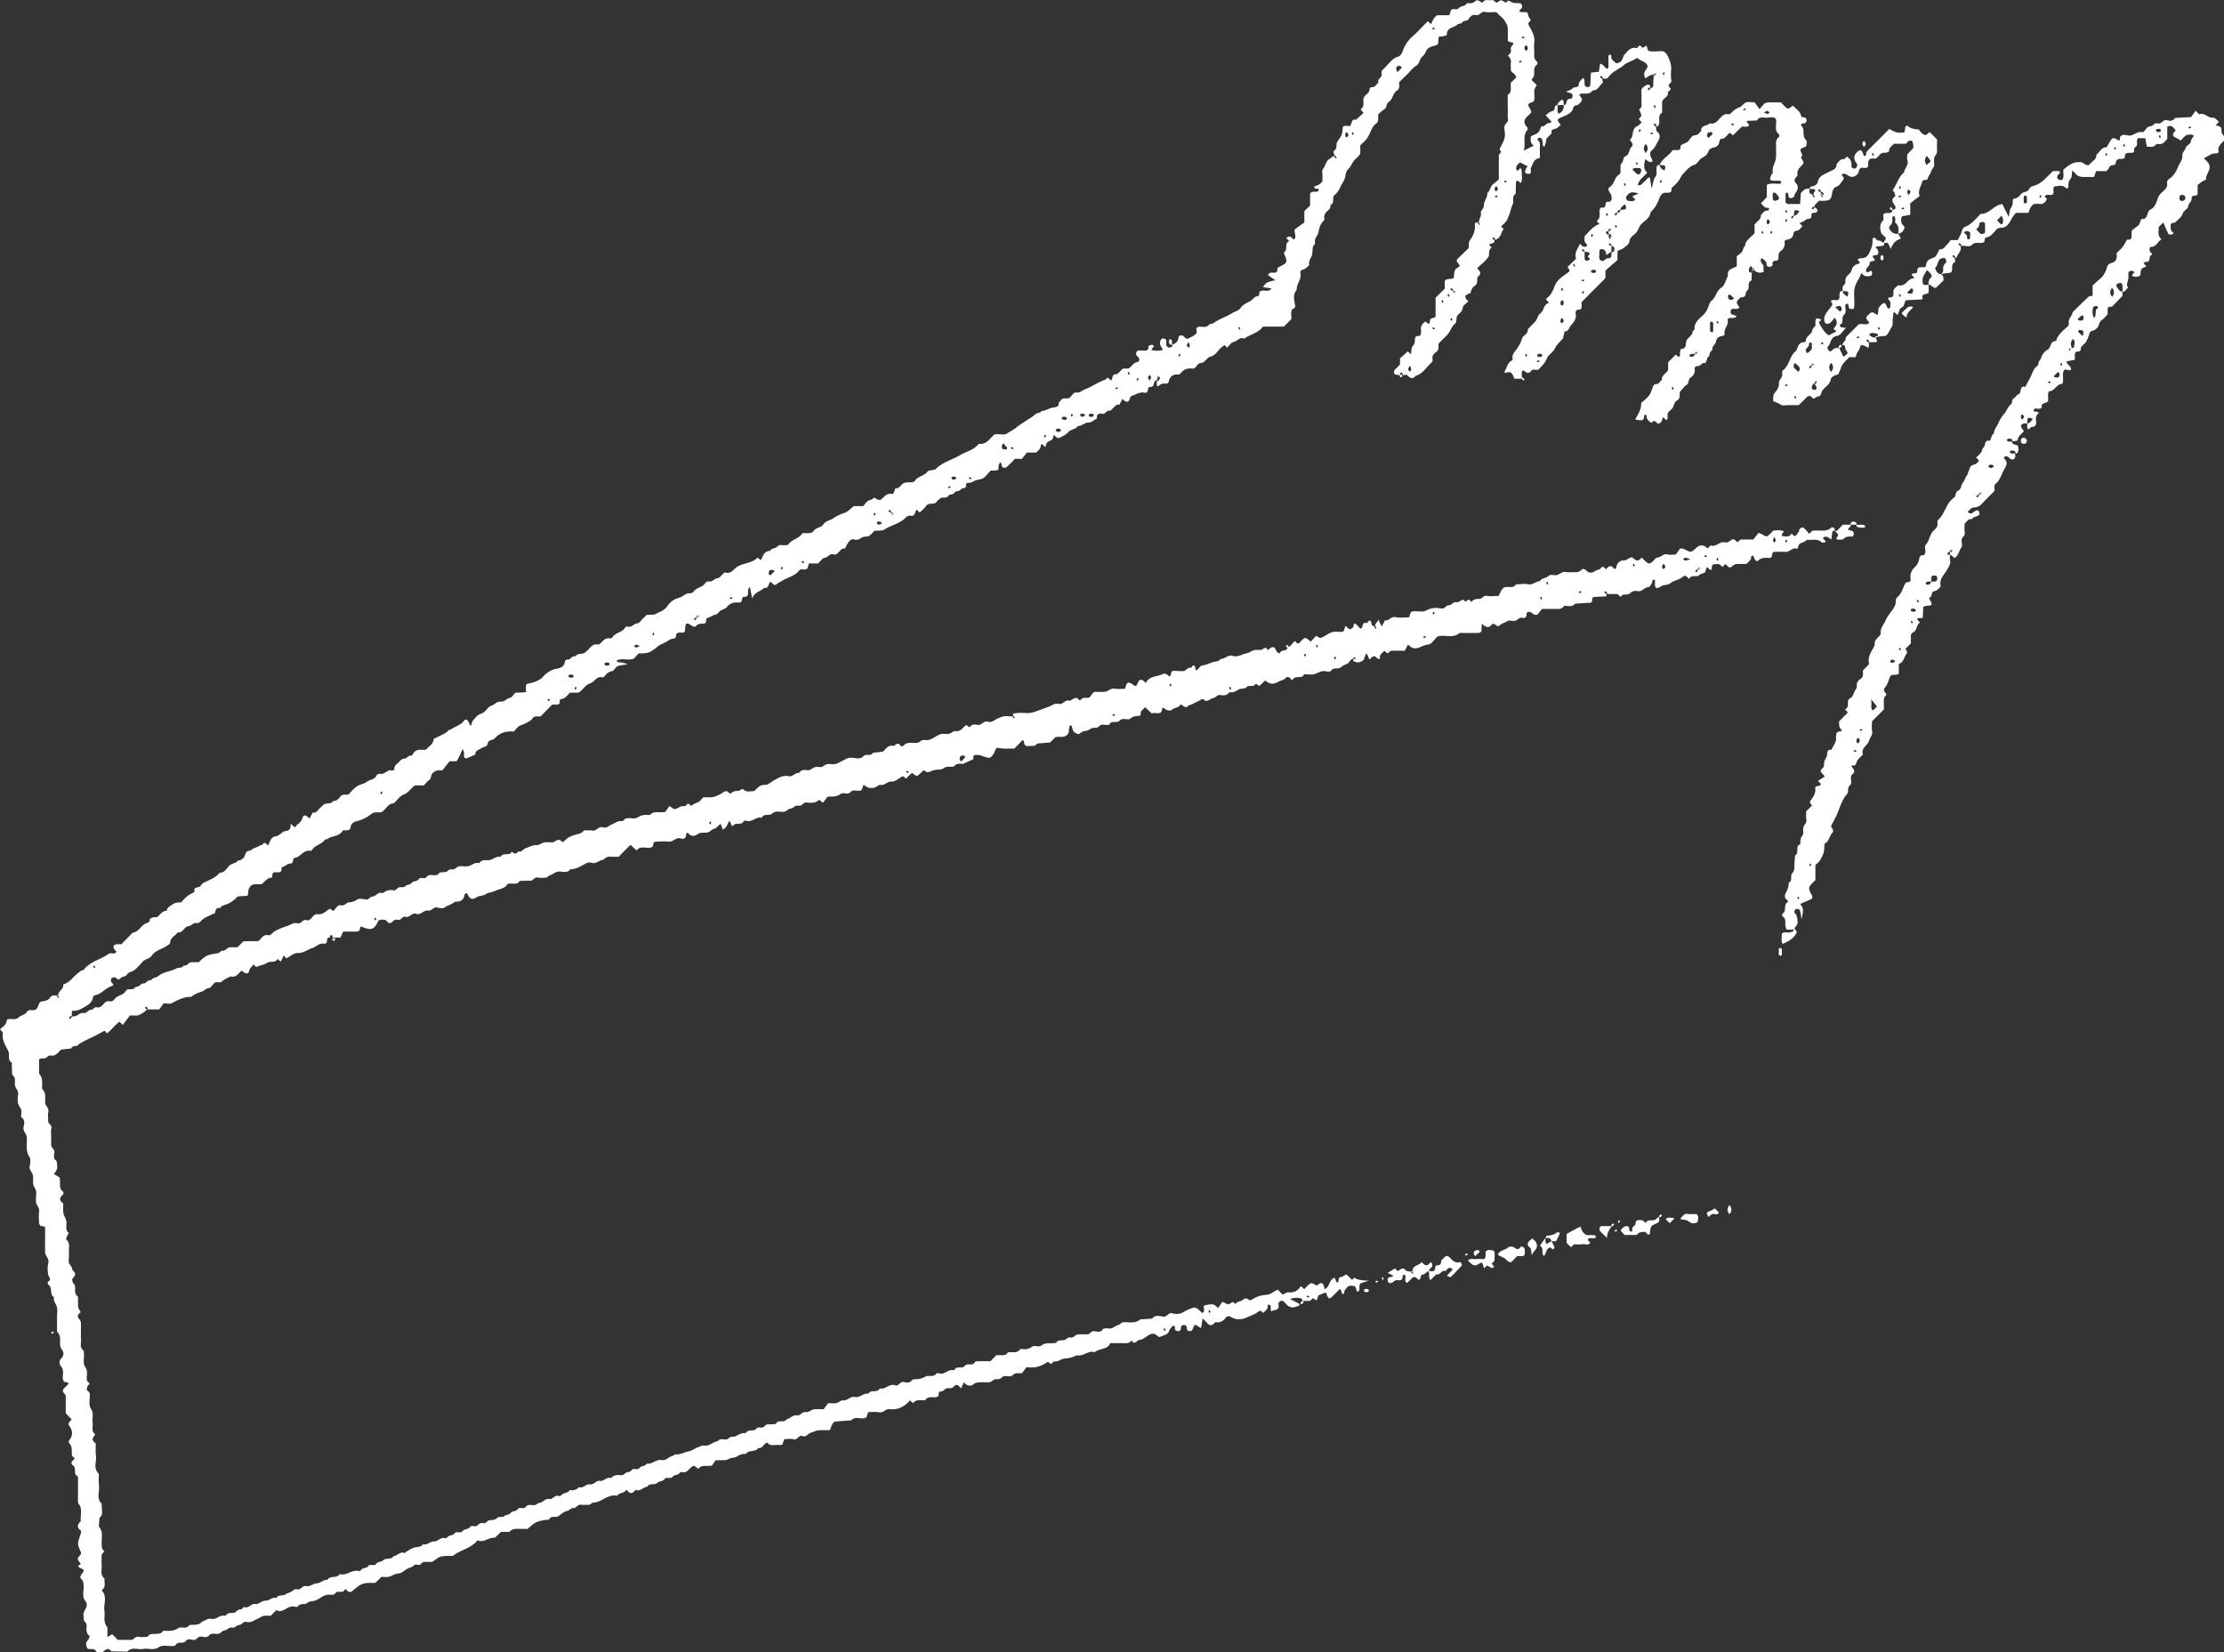 <svg xmlns="http://www.w3.org/2000/svg" width="140" height="104" viewBox="0 0 140 104"><rect x="0" y="0" width="140" height="104" fill="#333333" stroke="none"/><g fill="#fff"><path d="M118.56 15.29c.06-.1.11-.2.17-.3l-.31-.31c-.07-.29-.13-.58.14-.82.02-.01 0-.06 0-.09.02-.11-.07-.27.07-.33.1-.05.23-.02.35-.04.09-.02.16-.07.14-.19.19.01.24-.15.18-.24-.14-.22-.31-.4 0-.61.03-.02-.03-.16-.05-.25-.02-.07-.16-.06-.06-.21.24-.34.32-.77.67-1.04.02-.27.31-.46.21-.76-.04-.11-.01-.25-.01-.38.13-.13.25-.27.38-.4 0-.07.01-.14 0-.2-.02-.08-.03-.21-.08-.24-.12-.07-.23-.01-.32.1l-.07.07h-.75c-.11.14-.31.21-.3.45 0 .04-.13.11-.21.11-.16 0-.3.02-.41.16-.07.09-.2.23-.28.22-.45-.08-.43.21-.42.49-.09.13-.23.09-.35.08-.11 0-.17.04-.21.13-.03.08-.04.18-.09.24-.17.22-.38.27-.63.11-.11-.07-.2-.14-.32-.09-.03.01-.04.04-.07.07.06.1.23.14.06.35-.12.15-.19.31-.4.39-.12.04-.22.18-.25.36-.07.46-.15.51-.58.52h-.27c-.08.15-.28.18-.27.42 0 .01.01-.02 0-.04-.01-.01-.06-.01-.08 0-.06.04-.14.1-.03.16.02.01.07-.05.11-.12.18.06.23.17.15.28-.09.12-.36-.03-.34.21.03.3-.26.18-.37.29-.09.1-.25.14-.38.2.06.07.12.13.18.2-.09.09-.16.21-.27.26-.13.05-.28.02-.3.24-.02.17-.16.33-.37.34-.11.01-.19.06-.18.16.03.24-.05.42-.24.56-.15.11-.15.26-.14.41.01.17-.09.2-.23.21-.1.01-.17.07-.15.18.02.12-.05.18-.15.19-.13.02-.24-.02-.23-.19 0-.18-.19-.23-.27-.35 0 0-.05.02-.06.04-.02.02-.04.05-.04.07.02.08.03.19.09.24.18.16.03.34.12.5-.29.14-.54.04-.73-.21-.03-.2-.13-.13-.19-.03-.04.06-.03.17-.01.25.01.03.1.05.15.07-.04-.2.42-.29.05-.28-.05.41-.05.53-.05.66 0 .03.01.09 0 .09-.32.12-.08.48-.27.64-.11.09-.08.22-.13.32-.08.14-.27.05-.39.2-.18.22-.2.24.03.53-.1.17-.27.08-.41.1-.1.02-.15.07-.15.19s.06.16.15.19c.08.02.15.05.23.08-.11.15-.24.11-.36.11-.11 0-.22.05-.2.13.07.33-.26.55-.2.87.02.09-.08.13-.19.15-.2.03-.34.17-.36.36-.02.19-.28.27-.2.49-.12.1-.22.21-.2.39-.19.09-.14.33-.27.46-.22-.07-.29.21-.48.19-.12-.01-.19.06-.18.16.03.24-.06.43-.25.55-.18.11-.08.35-.26.47-.13.08-.23.21-.33.33a.36.36 0 0 0-.1.15c-.01.19.03.38-.17.5-.18.1-.18.3-.27.45-.08.13-.24.21-.31.35-.06.13.05.31-.09.44-.07-.06-.13-.12-.22-.19-.03.09-.05.17-.08.25-.05.12-.2.2-.28.13-.12-.1-.2-.23-.34-.03 0 .01-.09-.03-.13-.06-.13-.1-.21-.22-.2-.39 0-.02-.04-.04-.06-.07-.04.04-.11.08-.1.11.01.21-.09.28-.28.25-.09-.01-.17-.02-.27-.04.16-.33.39-.62.37-1.04.15-.14.36-.29.51-.49.12-.16.16-.37.24-.56.04-.09.09-.14.2-.14.18 0 .23-.19.36-.27-.04-.31.28-.38.39-.63v-.48l.48-.48c.06.05.12.1.18.16.14-.1.06-.24.09-.35.01-.06.04-.16.06-.16.36-.02.27-.29.34-.51.07-.21.37-.31.39-.59 0-.05.12-.09.12-.13-.03-.39.22-.62.47-.84.19-.16.32-.36.4-.59.05-.14.1-.3.2-.38.28-.21.29-.6.59-.8.26-.17.3-.5.44-.76-.07-.43.3-.46.56-.61v-.63c.08-.07.22-.15.32-.27.07-.08.07-.23.14-.31.1-.1.07-.24.13-.32.15-.2.35-.36.53-.55v-.53c.12-.23.43-.31.39-.61.14-.11.21-.32.45-.28.02 0 .06-.07.08-.12 0-.01-.04-.06-.06-.06-.23.04-.32-.16-.46-.28.12-.13.25-.26.37-.4v-.76c.28-.16.6-.03.88-.09.08-.17-.03-.17-.11-.17-.09-.01-.19 0-.28 0-.32-.01-.34-.06-.2-.38.02-.05.1-.11.09-.15-.07-.32.15-.58.19-.87.03-.28.01-.56.01-.85-.01-.19 0-.37.18-.5.03-.02.04-.15.01-.17-.34-.27-.12-.64-.2-.98-.17-.17-.4-.06-.61-.07-.21-.01-.44-.07-.58.17l-.65.03c.04.08.05.14.08.16.09.08.09.15-.02.19-.08.03-.19.01-.28.01-.03 0-.07-.01-.09.01-.18.17-.36.35-.55.54l-.19-.16c-.2.1-.28.41-.58.38-.02 0-.07.09-.08.15-.02.22-.17.36-.34.39-.18.03-.32.13-.36.25-.07.22-.21.3-.39.4-.19.1-.29.38-.48.44-.32.1-.5.34-.71.56-.14.15-.21.35-.34.51-.12.15-.26.27-.4.4.04.27-.12.31-.34.29-.22-.02-.35.16-.41.31-.13.34-.27.66-.56.9-.04.39-.38.54-.6.78-.17.18-.19.44-.39.6-.16.13-.33.25-.36.51-.02.15-.23.28-.38.4-.09.07-.21.09-.32.14-.02.01-.03.05-.04.08v.52c-.26.22-.54.47-.76.66v.48c-.49.49-.98.98-1.5 1.51 0 .09.01.21 0 .33-.01.05-.07.14-.1.14-.19-.01-.31.05-.27.26.05.31-.1.51-.3.73-.13.13-.13.39-.4.38-.03.12-.05.23-.1.44-.13.16-.38.36-.51.63s-.41.39-.51.64c-.12.3-.33.5-.54.7-.15.04-.33-.07-.45.08-.2.27-.35.02-.52-.05-.12.17-.04.36-.06.54h-.47c-.1-.21-.12-.49-.49-.39-.15.04-.17-.01-.06-.2.1-.18.13-.4.33-.52.05-.03.12-.1.11-.13-.06-.29.12-.44.27-.65.13-.18.25-.39.31-.62.06-.23.41-.29.37-.6.15-.16.31-.31.46-.47.15-.15.14-.38.33-.53.24-.18.2-.58.55-.67-.09-.1-.15-.17-.2-.23.12-.12.26-.21.33-.35.07-.13.16-.27.19-.39.13-.42.45-.63.77-.86.25-.18.26-.17.07-.42.19-.19.39-.37.54-.53-.12-.43.15-.66.24-.94.07.06.13.13.2.17.05.03.13.03.18.01.11-.05.09-.12.01-.19a.336.336 0 0 1-.09-.15c-.01-.09 0-.19 0-.31.28-.28.52-.63.94-.77-.06-.06-.11-.1-.15-.15-.01-.01-.02-.06-.01-.06.3-.2.07-.53.2-.77.01-.02.05-.06.07-.05.2.02.29-.06.27-.26 0-.04.08-.12.12-.11.31.03.26-.2.25-.37-.01-.08-.08-.15-.12-.23-.09-.16-.11-.24.01-.32.3-.19.29-.61.59-.79.13-.08.08-.22.09-.34.01-.12-.02-.3.05-.35.17-.13.07-.38.26-.46.27-.12.21-.43.39-.6.1-.09.07-.22-.03-.32-.03-.03-.08-.12-.07-.13.27-.22.06-.69.46-.85.11-.04.19-.16.27-.24-.08-.09-.13-.15-.18-.21.06-.08.17-.16.16-.22-.01-.13-.09-.25-.14-.38.21-.12.15-.32.15-.5v-.47c0-.09-.01-.19 0-.28.01-.09.29-.31.41-.31.1 0 .17.07.15.23 0 .01.01-.02 0-.04-.01-.01-.06-.01-.08 0-.06.04-.14.1-.03.16.02.01.07-.05.11-.12.11-.02.18-.09.18-.18.01-.21 0-.41.06-.71.02-.06-.02-.03-.05 0-.01.02 0 .05 0 .08.03 0 .07.01.08 0 .04-.03.06-.07.09-.11 0-.01-.04-.04-.11.03-.25.05-.41.13-.54.27-.14-.16-.12-.35-.02-.51.07-.11.17-.19.12-.32a.456.456 0 0 0-.19-.2c-.12-.08-.27-.12-.38-.21-.07-.05-.08-.06-.14-.02-.24.17-.55.23-.76.41-.32.28-.75.41-1 .79-.09.13-.23.04-.39.07-.01 0 .02.01.04 0 .01-.01.01-.06 0-.08-.04-.06-.1-.14-.16-.03-.01.02.05.07.12.11.04.09.08.23.04.27-.2.17-.31.49-.64.48-.17.26-.43.18-.67.19-.05 0-.11.04-.16.07.03.04.05.1.08.13.1.1.13.21.03.32-.08.09-.18.22-.28.22-.22.02-.18.16-.25.29-.15.27-.46.35-.73.48-.26.12-.26.15-.01.47-.09.05-.16.15-.25.2-.14.08-.4.03-.32.32-.11.11-.23.21-.32.34-.05.06-.03.17-.06.26-.02.08-.05.17-.08.25-.15-.06-.09-.2-.11-.31-.02-.08-.04-.18-.09-.24-.02-.03-.12-.02-.18 0-.03.01-.07.12-.06.12.24.15.13.39.15.6.01.18 0 .36 0 .54-.4.05-.43.38-.56.62-.03.05-.01.12 0 .19.02.11-.05.19-.14.19-.08 0-.2-.04-.22-.1-.03-.06.03-.17.06-.25.02-.05.07-.09.1-.13-.16-.08-.31-.16-.49-.25-.06.06-.16.14-.22.25-.03.06-.02.2.02.24.1.1.12-.07.19-.09.02-.01.04-.01.09-.02.01.09.04.17.04.26-.02.21.06.43-.07.66a2.8 2.8 0 0 1-.2-.16c-.03.03-.1.06-.1.1-.01.25-.01.5-.02.74-.27.17-.09.48-.19.67-.11.22-.13.45-.22.66-.06.13-.1.28-.18.39-.09.13-.22.22-.33.34.05.04.09.08.16.15-.17.24-.16.61-.58.7-.01 0 .02.01.04 0 .01-.01.01-.06 0-.08-.04-.06-.1-.14-.16-.03-.01.02.05.07.12.11.02.05.01.13-.03.16-.09.05-.2.08-.31.11.07.09.12.16.17.22-.2.12-.16.31-.17.49 0 .1-.37.47-.54.6-.07.06-.13.13-.2.2.14.16.32.32.05.52-.04.03-.05.11-.05.16 0 .16.01.3-.14.41-.15.11-.25.25-.27.45 0 .03-.1.04-.15.07-.21.1-.23.15-.14.32.03.05.09.09.14.15-.12.13-.34.25-.35.39-.02.23-.17.32-.29.45-.1.1-.1.21-.11.33-.01.08-.03.2-.09.24-.2.15-.26.4-.4.59-.15.2-.35.36-.52.54-.04.04-.08.09-.12.14-.01.18.05.37-.14.51-.15.1-.28.24-.23.46.01.05 0 .14-.03.17-.35.29-.56.74-1.04.87-.2.26-.35.12-.53-.04-.05-.05-.18-.01-.27-.01-.02-.05-.03-.14-.06-.15-.11-.03-.13.06-.12.15-.03 0-.06.01-.09 0-.09-.02-.2-.02-.25-.07-.08-.11-.04-.22.07-.32.09-.08.18-.18.27-.27v-.39c.16-.14.32-.29.49-.44.04.04.11.1.2.18.04-.19.01-.41.11-.51.16-.17.12-.33.15-.51.03-.16.18-.12.29-.14.15-.16.05-.36.08-.53.02-.15.25-.41.31-.35.31.3.21-.05.28-.16.02-.04.1-.06.15-.08s.11-.04.18-.06v-1.22c.24-.24.44-.43.58-.58v-.48c.08-.1.08-.1.51-.14.14-.13 0-.3.17-.6-.01.01.14-.1.28-.2-.25-.33-.26-.35-.1-.5.22-.22.45-.43.63-.61.05-.21-.02-.35.09-.5.21-.29.35-.62.31-1-.01-.09.06-.17.27-.09.06.02.03-.02 0-.05a.11.11 0 0 0-.08 0c-.01.01-.01.06 0 .08.03.04.07.06.11.09.01 0 .04-.04-.03-.11-.05-.26.16-.39.11-.64-.03-.17.2-.27.19-.49-.01-.26.24-.47.21-.76.2-.15.18-.45.4-.59.13-.09.24-.2.33-.28V9.76c.06-.08.11-.15.16-.22-.16-.11-.1-.18-.02-.34.13-.25.28-.52.24-.85-.02-.2-.1-.43.11-.61.16-.15.05-.35.07-.53.02-.22 0-.44 0-.66v-.57c.3-.2.15-.51.2-.77l.34-.34c-.04-.19-.22-.26-.34-.42 0-.17-.02-.35 0-.54.02-.18-.07-.29-.19-.4.11-.11.23-.21.19-.39-.03-.14.05-.22.13-.32.09-.12-.04-.12-.12-.14-.06-.01-.11-.04-.2-.07v-.44c-.01-.18.01-.38-.04-.55-.03-.1-.12-.19-.16-.31-.14-.17-.3-.29-.43-.43l-.1-.1c-.21 0-.47.04-.7-.01-.26-.06-.35.26-.58.2-.23-.06-.36.1-.46.25-.1.16-.3.07-.39.2-.08.11-.25.08-.31.14-.21.22-.69.17-.67.65 0 .03-.15.07-.23.09-.09.02-.18.02-.28.03-.01.1-.03.19-.03.28 0 .12 0 .23-.17.27-.19.05-.44.11-.54.26-.09.14-.14.32-.29.44-.2.14-.15.44-.4.58-.21.13-.36.35-.54.52-.18.18-.36.35-.52.51-.01.2.06.41-.14.53-.27.17-.25.55-.53.73-.15.09-.09.34-.27.45-.16.1-.29.24-.38.32-.02.26.05.46-.15.59-.1.07-.17.17-.23.28-.11.2-.18.43-.31.62-.12.18-.3.31-.44.46v.5c-.07.21-.29.31-.41.48-.12.17-.2.37-.34.51-.15.15-.17.3-.2.49s-.17.37-.26.55c-.1.22-.2.43-.4.59-.2.16.03.51-.27.64.01.13-.02.24-.13.32-.18.14-.3.31-.25.55.01.03 0 .07-.02.09-.21.19-.31.46-.34.7-.03.27-.34.46-.21.77-.24.18-.15.44-.2.67-.05.23-.26.41-.18.68-.12.09-.22.23-.36.27-.15.04-.23.1-.2.24.09.39-.26.67-.23 1.04-.25.29-.17.63-.11.95.03.15-.01.22-.17.27-.13.2-.04.42-.06.63l-.47.47H79.5c-.29.41-.8.48-1.18.76-.28-.14-.43.17-.67.21-.15.03-.27.23-.41.35l-.16-.16c-.05.04-.11.09-.17.13-.24.19-.38.52-.69.59-.28.07-.35.41-.68.42-.18.01-.24.38-.51.34-.31-.04-.54.07-.72.31-.03.04-.11.07-.16.07-.34-.03-.51.13-.58.44-.02.1-.1.14-.21.13a.486.486 0 0 0-.42.14c-.09.08-.13-.05-.12-.14 0-.06 0-.13.06-.37.03-.17 0-.16 0-.15-.02.08-.03.16-.05.24-.02.09 0 .12.09.09.02-.01.05-.03.06-.06.06-.13.04-.28-.1-.12-.11.2-.2.22-.21.25-.04.19-.07.36-.33.33-.02 0-.08.1-.08.15 0 .16-.08.24-.22.21-.29-.06-.52.11-.77.19-.1.03-.12.1-.15.19-.07.2-.15.23-.32.14-.05-.03-.09-.09-.14-.14-.06.13-.13.25-.19.38-.19-.05-.28.09-.39.2-.09.08-.15.19-.3.18-.15 0-.2.22-.39.19-.22-.04-.37.02-.33.29-.18.09-.37.27-.54.26-.27-.01-.42.25-.67.21-.13.24-.43.19-.6.39-.12.15-.33.24-.51.34-.17.09-.28-.04-.4-.18-.04.12-.05.28-.12.32-.17.1-.37.14-.39.4 0 .06-.08.05-.13-.03s-.19-.13-.18-.02c0 .23-.16.32-.29.46h-.59c-.1.13-.21.27-.31.39h-.43c-.18.18-.35.36-.54.53-.04.03-.12.04-.17.03-.1-.02-.14-.09-.14-.2 0-.05-.05-.1-.07-.16-.04.07-.09.13-.11.2-.02.09-.01.18-.02.3-.09.02-.17.03-.26.04-.06.01-.13 0-.22 0-.09.1-.21.21-.3.33-.15.18-.33.22-.56.26-.19.03-.35.22-.58.18-.04-.01-.13.08-.12.1.07.31-.25.2-.33.32-.11.15-.31.07-.39.2-.1.16-.3.07-.39.2-.11.16-.28.09-.42.12-.08.02-.15.09-.22.15s-.12.16-.2.19c-.19.08-.43-.03-.58.2-.1.15-.26.27-.38.39-.07-.06-.14-.12-.2-.18-.12.16-.08.45-.41.38-.07-.02-.18.04-.24.09-.38.41-.93.49-1.37.78-.16.1-.41.06-.62.08-.18.15-.29.39-.6.37-.22-.01-.4.27-.67.18-.17-.06-.3.06-.39.19-.08.12-.14.25-.21.38-.19-.04-.27.11-.38.21-.09.08-.17.21-.31.16-.26-.1-.36.19-.58.21-.15.02-.28.23-.42.36h-.58c-.02.08-.04.16-.07.24-.03.1-.09.14-.2.14-.12 0-.25-.05-.35.07-.29.36-.77.43-1.13.68-.07.05-.17.07-.23.13-.22.23-.31-.05-.46-.11-.12.14-.08.44-.39.39-.2.23-.58.23-.74.66-.06-.31-.1-.5-.14-.74-.06.1-.12.15-.12.21-.01.21.06.46-.3.43-.02 0-.08.1-.08.15 0 .16-.08.22-.23.21-.3-.03-.53.04-.73.29-.08.1-.25.13-.38.21-.13.08-.18.24-.36.27-.14.02-.26.13-.4.17-.1.03-.17.07-.16.18.01.11-.04.19-.13.2-.18.02-.36-.02-.51.16-.08.1-.21.01-.32-.06-.27-.18-.34-.13-.36.22 0 .06-.01.12-.02.18-.09.13-.23.05-.35.07-.06.01-.13.02-.16.06-.08.1.02.31-.23.32-.13.01-.27.1-.39.18-.2.13-.43.18-.61.34-.46.38-.57.41-1.16.41-.1.11-.21.22-.31.33-.36.14-.75-.06-1.09.12.07.16.2.1.32.12.08.01.17.04.38.11-.3.06-.49.06-.64.13-.13.06-.21.28-.34.31a.64.64 0 0 0-.39.22c-.06.07-.16.19-.2.17-.39-.11-.51.3-.79.38-.33.1-.44.42-.74.58h-.52c-.18.16-.31.39-.59.41-.02 0-.06.04-.06.06.04.4-.25.25-.49.29-.23.24-.49.5-.71.73-.21.04-.38-.05-.49.1-.15.21-.37.29-.59.4-.1.05-.23.07-.32.14-.12.1-.21.23-.3.32-.49-.04-.88.08-1.18.41-.12.13-.28.11-.39.2-.08.07-.07.26-.15.3-.09.06-.21.06-.32.14-.16.11-.39.13-.38.4-.19.08-.37.17-.56.24-.04.01-.13-.04-.14-.09-.02-.09 0-.19-.01-.28-.01-.06-.04-.11-.08-.23-.07.16-.12.27-.18.39-.06.13-.13.26-.2.39h-.45c-.14.18-.31.39-.46.58-.3-.04-.49.02-.64.21-.09.12-.04.3-.19.4-.13.08-.22.22-.33.33h-.55c-.27.17-.4.46-.72.58-.24.09-.42.36-.62.55-.38 0-.47.38-.8.57-.07 0-.23-.01-.38 0a.56.56 0 0 0-.24.1c-.26.22-.6.38-.94.46-.19.04-.33.17-.36.36-.02.16-.09.2-.24.21-.09 0-.23-.02-.26.03-.19.29-.49.32-.78.41-.1.03-.18.15-.32.13-.18.27-.5.33-.72.53-.07.06-.14.2-.2.19-.39-.07-.58.28-.87.41-.08.03-.16.03-.19.07-.08.1.02.31-.23.32-.13.01-.26.11-.39.18-.05.03-.15.06-.15.08.04.37-.23.28-.43.29-.24.01-.07.33-.22.34-.29.03-.4.27-.61.41h-.26c-.15 0-.29-.02-.42.12-.12.13-.16.25-.15.41 0 .06-.03.11-.05.2-.2.01-.41.02-.62.04-.18.21-.4.36-.65.48-.16.07-.37.07-.46.26-.29-.07-.26.16-.33.32-.02.04-.11.03-.16.06-.26.14-.55.22-.75.47-.05.06-.17.1-.24.09-.22-.05-.31.18-.49.19-.3.01-.35.46-.69.39-.15.22-.46.31-.48.65-.01.1-.21.2-.34.28-.28.16-.62.24-.81.53-.15.22-.43.21-.59.4-.16.19-.34.38-.53.53-.14.1-.35.1-.45.27-.09.15-.29.11-.38.21-.16.17-.23.07-.35-.03-.04-.03-.19 0-.24.05-.04.05-.05.19-.01.24.1.14.23.18-.05.28-.35.13-.59.49-.99.55-.05.01-.11.08-.12.12-.03.32-.29.49-.51.61-.22.12-.46.28-.75.24-.02 0-.04.04-.07.06v.33c0 .01.01-.02 0-.04-.01-.01-.06-.01-.08 0-.06.04-.14.1-.03.16.02.01.07-.05.11-.12.06-.04.13-.03.19-.04.2-.03.33-.25.58-.2.17.03.26-.22.48-.21.08 0 .16-.18.31-.15.22.05.34-.1.47-.24.09-.1.18-.17.32-.14.13.02.25 0 .33-.12.18-.27.56-.24.72-.53.03-.05.09-.09.14-.1.19-.01.38.02.49-.17.21.06.3-.21.48-.2.2 0 .27-.27.49-.2.09-.19.32-.15.45-.27.33-.27.76-.28 1.12-.47.14-.08.37 0 .48-.2.21.07.29-.2.48-.2h.46c.43-.41.53-.47 1.18-.56.14-.02.22-.17.3-.16.22.02.3-.21.48-.22h.47c.02-.02.05-.04.07-.06.09-.09.18-.18.29-.3.3-.06.64.01.98-.04.19-.15.29-.43.6-.36.15.03.22-.09.31-.17.17-.15.58-.31.87-.4.22-.07.41-.25.68-.18.23.06.33-.3.58-.19.03.01.06.01.09 0 .24-.06.29-.42.6-.38.26.03.47-.14.63-.27.2-.16.24.04.34.06.17-.12.24-.41.51-.35.22.04.31-.18.49-.19.19-.01.33-.06.5-.17.12-.09.37-.04.55-.01.19.03.28-.18.39-.18.26 0 .39-.35.67-.21.2-.16.42-.24.67-.19.19.04.24-.17.39-.19.12-.01.29.02.35-.05.11-.14.31-.08.39-.2.12-.17.35-.08.47-.26.12-.17.37.04.5-.14.14-.19.34-.09.52-.11.06-.01.16.01.17-.02.14-.28.47-.07.65-.26.05-.06.17-.1.24-.09.22.05.31-.18.49-.19.19-.01.38.03.56-.01.23-.05.41-.27.68-.18.14-.23.36-.19.58-.19.27-.01.47-.28.76-.21.14-.31.57-.02.71-.33.14.13.28.19.4-.02.22.09.31-.15.48-.2.22-.07.42-.2.68-.19.16.01.32-.14.49-.17.18-.03.38 0 .56-.01.05 0 .09-.07.15-.09.22-.1.22-.1.45.09.4-.36.4-.37 1.08-.55.15-.04.2-.23.39-.2.12.02.26-.02.37.01.27.07.4-.29.68-.2.24.08.39-.12.58-.19.22-.09.41-.27.67-.19.17-.27.44-.19.68-.18.21.01.33-.12.49-.18.16-.06.36-.03.55-.04.25-.29.58-.11.96-.19.06-.09.17-.24.26-.37.15.09.26.2.35.19.14-.01.26-.13.39-.17.11-.04.25.04.34-.09.14-.22.24.13.33.04.17-.18.46-.16.6-.39.03-.05.09-.09.13-.13h.28c.38 0 .38-.01.77-.19.19-.09.39-.37.61-.03.1-.05.19-.12.29-.16.11-.04.26 0 .35-.06.11-.09.15-.12.28-.01.17.15.41.05.62.06.2-.19.35-.41.69-.39.17.01.36-.18.54-.28.29-.15.57-.35.92-.27.27.07.42-.24.67-.2.11-.19.3-.21.49-.18.21.04.33-.12.49-.18.17-.06.42.04.53-.06.17-.14.33-.16.51-.14.26.04.46-.07.68-.19.21-.11.4-.24.67-.21.22.02.49.12.7-.11.15-.17.45.06.57-.2.21-.02.42-.05.63-.07.2-.18.35-.46.7-.36.14-.11.27-.26.42-.01.02.03.15.03.18 0 .13-.17.3-.19.49-.19.2 0 .41.06.61-.12.11-.1.36-.02.53-.07.19-.06.36-.19.54-.28.08-.04.16-.08.24-.09.16-.01.32.02.47-.01.14-.03.28-.19.39-.17.35.06.47-.24.68-.38l.21.15c.12-.2.32-.2.49-.16.27.06.4-.29.68-.2.23.08.39-.11.58-.19.4-.18.4-.18 1.04-.13.06.02.03-.02 0-.05a.11.11 0 0 0-.08 0c-.01.01-.01.06 0 .08.03.04.07.06.11.09.01 0 .04-.04-.03-.11-.06-.11-.05-.21-.02-.21.21-.02.43-.05.65-.03.56.04.61-.06 1.54-.38.22-.08.41-.26.68-.19.25.06.39-.32.67-.19.2-.08.39-.36.61-.03 0 0 .09-.04.13-.08.15-.19.44.04.58-.2.06-.11.16-.19.22-.26.26 0 .49.02.7-.01.2-.03.34-.23.58-.19.21.04.43.01.66.01.04-.12.06-.26.13-.34.1-.1.21-.03.32.05.24.17.26.15.37-.11.07-.18.17-.21.34-.11.05.03.09.09.15.15.21-.46.71-.39 1.07-.57.1-.05.23-.01.34.09.11.09.13.07.18-.12.01-.03.01-.06.02-.09.09-.13.23-.07.34-.07.16-.01.33.03.47-.01.13-.04.21-.22.4-.19.09.01.11-.27.26-.1.05.06.04.17.05.26.21-.04.27-.3.42-.31.25-.03.45-.14.67-.21.17-.05.37-.02.48-.2.28.02.46-.29.77-.19.31.1.58-.11.86-.16.19-.04.32-.16.48-.2.17-.05.41.03.54-.06.17-.13.25-.11.33.06.06-.05.1-.1.15-.13.17-.11.27-.08.34.09.09.2.25.29.28.2.09-.23.46-.05.47-.36.23-.02.3-.28.48-.37l.15.15c.14 0 .18-.13.26-.2.23-.2.23-.21.57.08.12-.13.24-.26.34-.36.1.04.23.15.31.12.24-.09.45-.28.7-.36.23-.07.49.04.72-.05.04-.12.08-.23.12-.35.08.08.14.15.22.2.08.05.24-.04.27-.15.02-.06.03-.11.05-.19.19.03.26.22.4.32.21-.02.05-.44.37-.35.11.03.12-.24.27-.12.05.04.04.17.08.25.02.04.1.05.24.12.06.02.03-.02 0-.05a.11.11 0 0 0-.08 0c-.01.01-.01.06 0 .08.03.04.07.06.11.09.01 0 .04-.04-.03-.11-.1-.25.12-.27.17-.48.08.18.14.3.21.44.07-.14.14-.26.2-.39.26.05.39-.27.68-.2.27.06.56.01.85.01.04-.12.05-.27.13-.33s.23-.06.35-.05c.17.01.44.03.5-.01.24-.13.48-.21.77-.2.18.01.4.1.53-.06.12-.14.29-.08.4-.19.06-.06.16-.13.23-.11.2.03.32-.11.48-.16.05-.02.12.21.26.05.15-.17.22.12.26.08.14-.14.3-.19.49-.18.19.02.26-.24.49-.19.18.04.37.01.56.01.06 0 .12-.01.18-.01.07-.13.12-.27.2-.39.05-.07.13-.15.21-.16.23-.05.51.09.68-.17.25-.01.51-.06.74-.01.31.07.5-.19.77-.2.11-.21.38-.16.53-.32.14-.14.36-.02.53-.06.2-.05.34-.24.58-.19.18.03.37 0 .56.01.16.01.29-.03.41-.15.09-.1.22-.04.32.06.15.15.37.15.5.04.13-.11.31-.08.39-.19.16-.22.23-.01.34.05.13-.13.26-.31.45-.09.07.08.17.11.19 0 .05-.33.23-.47.55-.47.08 0 .15-.07.23-.11.17-.09.19-.11.32 0 .1.09.2.16.32.1.07-.03.13-.11.19-.16.08.08.14.15.21.21.22.21.26.2.46.05.12-.09.17-.26.36-.27.2-.02.33-.26.58-.19.15.04.31.01.53.01.08-.12.19-.27.28-.39.12.02.19.02.24.04.4.22.45.23.71-.02.23-.23.45-.29.71-.07.06.05.08.06.14-.02.03-.05.1-.12.14-.11.33.1.54-.27.86-.2.16.04.28-.05.41-.15.15-.12.28.03.39.15.07-.06.13-.12.2-.18h.8c.09-.12.21-.26.33-.42.11.05.2.08.27.12.22.13.24.14.39.01.09-.08.18-.18.27-.27.21-.01.42-.06.67.05-.05.07-.11.12-.14.19-.01.03.04.12.07.12.18-.01.38.08.51-.13.01-.02.06-.03.06-.03.26.34.31-.06.45-.13.01-.01-.01-.06 0-.09.09-.18.21-.23.33-.12.11.11.21.23.3.34.1-.08.16-.18.24-.19.15-.03.31-.01.47-.01.24 0 .48.01.68-.18.07-.06.25-.01.23.18-.05.02-.15.03-.15.07-.03.14-.04.29-.07.49-.11-.07-.19-.14-.28-.17-.05-.02-.12 0-.18.02-.03.01-.04.04-.07.07.06.07.12.13.2.22-.09.03-.22.09-.25.06-.28-.28-.64-.15-.96-.18-.12.15-.32.16-.45.26-.08.06-.1.2-.14.31-.31-.14-.48.22-.77.19-.25-.02-.5 0-.72 0-.19.08-.01.41-.32.38-.24-.02-.48-.02-.68.18-.07.07-.18-.03-.24-.18-.02-.05-.04-.11-.07-.16-.04.03-.12.06-.12.08.03.23-.17.31-.29.46-.21 0-.43-.01-.65.01-.08.01-.17.06-.23.12-.22.23-.31-.05-.45-.11-.1.02-.12.26-.27.09-.12-.15-.28-.1-.43-.09-.1 0-.15.07-.15.19 0 .18-.08.22-.2.07-.06-.07-.1-.09-.13-.03-.05.1-.07.27-.14.31-.11.04-.22.05-.32.14-.17.16-.5-.06-.64.24-.02-.02-.05-.04-.07-.07-.09-.11-.22-.17-.31-.08-.22.21-.54.23-.77.4-.14.11-.26.12-.42.14-.14.02-.26.13-.39.18-.11.04-.17-.05-.19-.14-.01-.12 0-.24 0-.38-.22-.02-.15.13-.19.21-.06.11-.15.26-.24.26-.25.02-.38.3-.66.25-.18-.04-.35 0-.5.15-.08.08-.29.05-.43.08-.05.01-.09.08-.14.13-.07-.06-.13-.12-.2-.18h-.7c-.01 0 .02.01.04 0 .01-.01.01-.06 0-.08-.04-.06-.1-.14-.16-.03-.01.02.05.07.12.11.02.05 0 .15-.02.15-.25.02-.49.01-.74.04-.16.02-.13.17-.14.28-.09.13-.22.08-.34.09-.24.02-.49.03-.73.05-.19.25-.46.11-.69.14-.17.26-.43.18-.67.19h-.72c-.09.11-.21.26-.29.36-.21.05-.28-.06-.38-.13-.12-.09-.29-.05-.3.06-.01.19-.05.32-.26.27-.22-.05-.31.17-.49.19-.15.02-.35-.06-.46.02-.15.1-.34.13-.46.24-.13.12-.18.08-.28-.01-.05-.05-.22-.07-.24-.03-.2.28-.39.17-.63-.04-.01.2-.02.35-.03.5-.05.03-.1.08-.15.08-.41.01-.81 0-1.22 0-.4.37-.89.1-1.36.21-.22.14-.34.5-.67.53-.33.03-.6.34-.95.19-.08-.03-.15-.1-.27-.19-.08.14-.16.31-.2.38h-.8c-.05 0-.13.02-.16.06-.15.23-.23-.03-.34-.05-.07.13-.26.17-.26.36 0 .18-.07.21-.2.08-.21-.22-.32-.02-.46.11l-.18-.39c-.16.13-.08.36-.27.47-.18.11-.32.14-.58 0-.01-.01 0-.06.05-.18.02-.06-.02-.03-.05 0-.01.02-.01.07 0 .08.01.01.06.01.08 0 .04-.03.06-.07.09-.11 0-.01-.04-.04-.11.03-.25.08-.29.28-.42.35-.13.07-.28.11-.38.21-.19.19-.5-.02-.66.25-.04.06-.24.05-.35.02-.26-.05-.45.11-.68.18-.2.06-.43.01-.65.01-.14.33-.55.05-.71.32-.04.07-.08.05-.13-.02-.08-.11-.23-.17-.31-.08-.13.16-.32.16-.47.25-.27.17-.57.18-.83-.08l-.38.35c-.08-.05-.15-.1-.22-.15-.13.26-.43.07-.57.21-.16.17-.37.07-.5.16-.19.12-.36.21-.59.17-.14.21-.36.22-.58.18-.19-.03-.26.15-.4.18a.86.86 0 0 0-.32.15c-.06.04-.21.05-.24.02-.13-.16-.2-.09-.35 0-.12.07-.26.12-.39.2-.09.06-.22.05-.32.14-.13.11-.15.09-.32 0-.06-.04-.11-.16-.2-.03-.11.15-.32.12-.47.25-.11.1-.34.09-.5-.06-.1-.09-.12-.07-.17.13-.01.03-.01.06-.02.09-.19.16-.42 0-.61.09-.15-.14-.28-.27-.42-.4-.08.15-.28.19-.27.38.01.12-.05.18-.15.18-.19 0-.34.03-.5.16-.18.14-.48-.09-.69.14-.17.18-.52-.06-.65.26 0 .01-.06 0-.09 0-.18.03-.39-.09-.53.08-.13.15-.28.08-.42.12-.14.03-.26.16-.39.17-.16.02-.28.05-.41.17-.1.09-.21 0-.32-.06-.2-.11-.11-.35-.26-.47-.2.17-.01.47-.26.65-.24.18-.48.04-.71.12l-.33.33c-.27.02-.55.04-.82.07-.12.21-.33.12-.5.15-.26.05-.31-.11-.33-.31 0-.02-.04-.04-.07-.07-.17.18-.35.36-.52.54-.28 0-.56.02-.83-.01-.28-.03-.29-.06-.33.02-.04.08-.07.16-.11.24-.22.39-.29.4-.8.2-.11-.04-.24-.05-.36-.05-.1 0-.17.06-.16.18v.09l-.63.29c-.21.01-.44-.06-.59.18-.21.02-.47-.03-.62.08-.18.14-.35.09-.52.12-.09.01-.17.03-.25.07-.28.11-.28.11-.52-.05-.07.07-.13.14-.2.2-.23.21-.23.21-.53-.03-.13.12-.26.24-.38.36-.1-.03-.1-.21-.29-.1-.2.11-.39.31-.63.29-.26-.02-.4.26-.68.21-.11-.02-.25.13-.39.17-.12.03-.25.03-.37 0-.11-.03-.2-.11-.31-.18l-.12.33c-.21.14-.5-.09-.7.13-.18.2-.46 0-.61.11-.25.2-.51.17-.83.18-.09.12-.2.26-.29.37-.16-.02-.16-.26-.33-.11-.06.05-.15.1-.24.11-.15.02-.32.02-.47 0-.19-.03-.25.17-.39.19-.12.02-.29-.02-.35.05-.12.13-.27.12-.4.19-.08.04-.14.12-.23.14-.26.06-.55-.1-.8.13-.18.17-.52-.05-.65.26-.35-.11-.6.31-.96.19-.05-.02-.16-.01-.17.02-.14.29-.47.06-.65.26-.08.09-.11.06-.17-.13-.02-.05-.06-.1-.09-.15-.12.19-.16.44-.41.55l-.13-.36c-.07.06-.14.09-.18.15-.11.16-.33.16-.45.28-.17.17-.34.11-.52.13-.09.01-.19.01-.25.06-.23.17-.44.2-.64-.02-.05-.05-.13-.04-.13.03 0 .25-.12.36-.34.29-.31-.1-.48.23-.77.2-.25-.03-.5-.01-.75 0-.06 0-.11.02-.19.04-.02.08-.03.16-.06.27-.29.22-.75-.14-1.01.25l-.39-.36c-.25.25-.5.5-.74.75-.15 0-.31.01-.46 0-.2-.02-.37.02-.49.19-.27 0-.46.29-.77.19-.22-.07-.39.07-.58.17-.23.12-.47.24-.75.24-.19.26-.46.14-.69.14-.26 0-.42.21-.65.26-.05.01-.09.11-.14.12-.19.01-.38.04-.56 0-.22-.05-.29.21-.49.2-.22-.01-.43.01-.65.01-.14.24-.38.16-.59.17-.06 0-.15 0-.17.03-.18.29-.5.3-.77.42-.14.06-.27.1-.42.13-.14.03-.26.15-.4.17-.15.03-.28.04-.42.14-.23.15-.39.06-.51-.21-.01-.03-.04-.07-.06-.07-.05.01-.12.03-.13.06-.04.33-.22.47-.55.47-.08 0-.16.07-.23.12-.15.09-.32.13-.47.24-.1.08-.31.05-.46.01-.25-.07-.37.23-.58.19-.3-.06-.46.32-.77.2-.26-.1-.4.28-.67.19-.19-.06-.27.25-.49.19-.18-.05-.28.08-.4.18-.05.04-.18.05-.25-.06-.08-.12-.19-.13-.33-.13-.12.01-.21.01-.28.16-.21.47-.43.52-.94.31-.14-.06-.14-.06-.2.21-.05.03-.1.07-.16.07-.28.01-.56 0-.86 0-.06.12-.12.25-.18.38h-.48c-.02-.05-.03-.14-.06-.15-.11-.03-.13.06-.12.15-.12-.02-.18.05-.18.15-.01.14-.04.26-.2.23-.3-.05-.48.2-.73.28-.3.09-.55.32-.91.31-.2-.01-.43.16-.62.28-.19.13-.17-.1-.28-.11-.05.12-.11.24-.17.37-.08-.06-.15-.11-.21-.17-.13.28-.45.11-.65.25-.16.11-.37.14-.57.21-.04.02-.1.05-.13.04-.05-.03-.09-.08-.15-.15-.09.11-.22.21-.27.34-.04.12-.04.26-.21.22-.1-.02-.19-.11-.29-.17-.2.19-.35.46-.69.36-.18.1-.38.17-.52.31-.16.15-.37-.02-.51.12-.11.11-.21.29-.34.31-.18.02-.26.15-.39.2-.25.09-.5.16-.7.35-.46-.01-.85.19-1.24.4-.12.06-.31.01-.51.01-.09.12-.2.27-.28.38h-.77c-.01 0 .02.01.04 0 .01-.01.01-.06 0-.08-.04-.06-.1-.14-.16-.03-.01.02.05.07.12.11-.08.13-.47.37-.59.38-.12.01-.25 0-.48 0-.12.16-.29.38-.45.6l-.21-.21c-.28.22-.5.51-.77.73-.1-.02-.09-.22-.28-.1-.5.3-1.05.5-1.54.81-.05.18-.32-.01-.45.25-.21.02-.42.05-.63.07-.2.18-.35.45-.7.37-.08-.02-.19.13-.3.17-.11.04-.25-.04-.39.08v.9c.27.28.17.63.19.96.27.24.18.57.19.86.01.21.26.33.2.58-.04.18 0 .38-.01.56-.01.2.26.26.2.49-.04.15-.01.31-.01.47v.57c0 .19.24.26.2.49-.03.17-.07.38.14.5.03.27.14.54-.18.82.16.1.31.19.38.24.06.37-.08.68.21.88.03.02.03.15 0 .18-.19.17-.29.33-.03.53.02.02.04.05.04.08 0 .19-.02.38.01.56.03.17.14.32.18.49.06.26-.11.57.17.78 0 0-.07.08-.09.13-.05.09-.11.24-.09.26.21.16.19.37.18.59-.01.16 0 .31 0 .47 0 .16-.05.34.02.46.07.13.19.23.19.4.22.17.24.33.02.53-.04.04-.02.17.01.25.03.08.13.14.14.22.04.23-.08.51.19.68 0 .22-.01.44.01.66.01.11.1.2.16.31-.11.12-.3.23-.09.45.06.06.1.16.1.24.01.35-.01.69.01 1.04.01.24-.1.5.15.69.03.02.02.11.03.17.04.3-.1.61.1.9.17.25.05.54.09.81.01.05.07.1.11.14.14.11-.04.13-.06.2-.02.08-.07.18-.05.25.02.08.15.13.17.21.06.33-.11.69.09 1 .19.29.06.6.1.9.03.23-.1.51.16.69 0 0-.04.09-.07.13-.19.21-.03.33.11.46 0 .25-.03.5.01.75.05.38-.19.82.18 1.15 0 .25-.02.51.01.75.05.38-.18.81.18 1.15-.06.29.15.63-.15.88-.01.18-.03.37-.04.55.3.31.16.7.18 1.05.01.19-.02.38.17.49-.05.07-.11.14-.17.22 0 .2-.02.42 0 .64.03.29-.13.63.18.87-.03.23.1.5-.14.7-.02.01-.04.06-.03.06.36.38.1.84.16 1.25.06.35-.11.74.19 1.05v.62c.14-.08.22-.13.3-.18.11.11.22.22.35.36.26 0 .54-.01.82 0 .2.01.27-.24.49-.2.18.04.37.01.56.01.22-.38.74 0 .98-.37.03-.04.18 0 .27-.01.24 0 .46-.01.69-.17.17-.12.49.09.68-.17.04-.05.17-.04.26-.04.19 0 .35-.01.51-.15.09-.08.25-.13.38-.2.12-.07.31.01.46-.03.22-.07.41-.27.68-.18.11-.19.29-.19.49-.19.18 0 .26-.24.48-.22.07.01.17-.16.21-.15.29.11.44-.23.68-.19.26.04.4-.22.68-.21.21.01.41-.25.67-.17.13-.24.41-.11.56-.22.15-.1.33-.13.47-.24.06-.05.17-.12.24-.09.26.09.35-.25.58-.2.26.06.46-.16.68-.17.26-.01.42-.25.67-.21.17-.32.61-.07.79-.38.42.14.74-.28 1.15-.19.05.01.15 0 .17-.04.1-.19.35-.1.46-.26.13-.18.39.03.5-.14.12-.17.33-.11.47-.25.16-.15.49.01.64-.25.24 0 .4-.31.68-.19.03.01.09-.07.14-.1.18-.09.35-.23.55-.26.19-.03.37-.02.48-.2.27.09.46-.18.67-.17.27.02.41-.27.68-.21.05.01.15.01.17-.03.1-.18.35-.11.46-.26.14-.18.39.02.5-.14.12-.17.35-.09.47-.26.11-.15.31 0 .43-.08.13-.09.22-.22.4-.17.19.05.25-.16.39-.18.18-.03.35.01.51-.16.08-.09.33-.01.42-.09.12-.12.31-.08.39-.19.12-.17.35-.09.47-.26.12-.18.37.04.5-.14.14-.19.34-.11.52-.11.14 0 .23-.13.32-.14.25-.02.38-.3.66-.25.21.04.33-.28.58-.19.04.02.13-.01.16-.05.14-.17.42-.11.53-.32.22.03.43 0 .58-.19.27.11.45-.21.67-.17.28.05.4-.27.68-.22.22.04.4-.28.67-.17.15-.19.36-.21.58-.19.08.01.21-.01.25-.06.12-.17.35-.09.47-.26.11-.16.37.04.5-.14.11-.15.36-.08.45-.27.35.07.59-.29.95-.22.26.05.42-.2.65-.25.08-.02.16-.12.23-.11.29.03.52-.13.77-.18.28-.05.47-.23.72-.3.08-.02.17-.1.24-.08.34.09.55-.19.84-.25.08-.02.15-.11.23-.13.17-.05.39.08.53-.07.13-.14.29-.07.42-.13.22-.1.42-.23.67-.2.13-.29.48-.06.64-.27.14-.18.39.01.5-.14.15-.19.33-.13.51-.14.09-.01.22-.01.25-.06.15-.27.51.01.65-.26.23-.03.39-.29.65-.24.23.04.32-.26.58-.21.14.03.32-.14.48-.17.18-.03.37-.01.62-.01.09-.11.2-.26.29-.38.22 0 .38.02.53-.01.14-.03.28-.19.39-.17.3.05.47-.28.77-.21.3.07.53-.27.85-.21.15-.29.57-.02.71-.33.35.1.6-.33.95-.2.26.1.32-.28.58-.2.16.05.37.07.51-.13.02-.04.11-.05.16-.05.25.01.46-.04.68-.17.19-.11.49.08.68-.18.02-.03.12-.04.17-.02.36.12.6-.31.96-.19.12-.32.49-.07.64-.26.18-.24.51.03.66-.26.03-.05.17-.05.25-.05.25-.01.5 0 .72 0 .13-.13.24-.24.35-.36.25-.09.57.11.76-.2.26-.05.57.1.77-.2.02-.03.12-.01.18 0 .22.02.4-.03.59-.17.12-.09.41.05.53-.04.17-.12.31-.17.5-.16.15 0 .31-.01.46-.02.13-.29.47-.07.65-.26.05-.06.17-.1.24-.09.22.05.31-.18.49-.19.19-.01.38-.01.56 0 .2.01.26-.25.49-.2.17.03.38.09.51-.12.02-.04.11-.05.16-.06.15-.01.34.04.46-.03.13-.08.25-.15.39-.2.1-.03.16-.16.31-.16.36 0 .74.09 1.05-.18.24-.01.49-.03.73-.04.19-.25.47-.17.69-.13.27.05.33-.29.59-.21.17.05.39.06.56-.01.13-.05.25-.14.39-.2.49-.21.48-.22.85.12l.07.07c.25-.1.04-.33.13-.47.58-.12.58-.12.88.16.1-.15.2-.3.27-.39.18.07.29.17.39.15.14-.03.27-.27.41 0 .12-.2.38-.15.53-.31.04-.05.2-.07.24-.04.12.12.18.13.35.02.24-.15.52-.24.84-.26.24-.01.47-.21.72-.33l.31.31c.13-.05.26-.15.37-.14.36.04.59-.11.78-.39.08.07.14.13.21.19.11-.11.22-.23.34-.33.04-.03.12-.05.17-.04.1.03.19.13.28.13.07.01.14-.11.22-.13.1-.04.17.03.21.12.03.08.04.17.07.25.3-.13.27-.48.49-.65.04-.03.09-.05.13-.08.02.05.04.11.07.16.02.05.04.11.07.16.04-.03.11-.05.11-.09.01-.12-.01-.24.17-.27.11-.02.21-.1.32-.16.11.1.24.22.36.35.06-.06.13-.15.14-.14.21.14.46.17.91.19-.33.12-.48.12-.54.2-.06.08-.04.23-.05.35 0 .03-.01.06-.03.08-.02.03-.04.05-.07.07-.02-.02-.05-.04-.06-.06-.05-.1-.08-.29-.14-.3-.17-.03-.37-.07-.51.12-.08.1-.16.18-.14.32 0 .02-.08.05-.12.07-.02-.05-.04-.11-.06-.16-.02-.05-.05-.11-.08-.19-.18.18-.34.35-.52.52-.16.16-.25.1-.34-.2-.01-.03-.03-.05-.05-.08-.15.06-.3.11-.45.19-.04.02-.04.1-.06.16-.07.18-.08.18-.28 0-.07.06-.13.12-.2.18h-.47c-.02-.05-.03-.14-.06-.15-.22-.06-.45-.07-.73.03.23.12.42.21.6.31 0 .03.01.08 0 .09-.29.15-.58.21-.83-.07-.06-.07-.13-.14-.2-.2-.08-.06-.27.03-.29.14-.01.03 0 .06 0 .09.03.22-.03.31-.29.35-.19.06-.19.12-.2-.09-.01-.06.01-.13-.01-.19-.01-.04-.07-.06-.12-.08-.01 0-.06.04-.06.06.04.23-.16.32-.27.46-.11-.04-.14-.22-.34-.06-.19.15-.46.24-.7.35-.3.14-.65.17-.95 0-.16-.09-.28-.12-.39.03-.17.22-.37.32-.64.27-.02 0-.05.04-.07.06-.16.19-.31.16-.46-.02-.07-.08-.16-.16-.28-.28-.02.16-.03.25-.05.34-.01.09-.03.17-.04.26-.05-.01-.08-.02-.09-.03-.31-.22-.31-.22-.43.08-.04.09-.07.15-.19.15s-.17-.05-.19-.15c-.01-.03.01-.07 0-.09-.03-.1-.09-.15-.2-.14-.11.01-.17.06-.17.17 0 .16-.07.23-.22.21-.18-.02-.16-.15-.16-.27 0-.02-.04-.05-.06-.08-.16.08-.25.19-.32.37-.08.23-.36.24-.56.35-.03.02-.12-.03-.16-.06-.18-.19-.37-.17-.58-.04-.17.11-.35.27-.54.28-.16.01-.33.38-.5.03-.17.25-.43.17-.67.18h-.69c-.16.44-.68.3-.96.57-.41-.14-.74.3-1.14.19-.24.13-.49.19-.77.21-.22.01-.41.25-.67.17-.1.11-.19.26-.34.04-.01-.01-.09.02-.13.05-.34.22-.7.34-1.11.29h-.15c-.09.12-.2.27-.27.37-.26.02-.46-.05-.6.14-.03.04-.11.04-.16.05-.18.03-.38-.08-.53.09-.13.15-.29.07-.43.11-.11.03-.19.15-.3.17-.15.03-.31 0-.47.01-.21.01-.4-.02-.6.15-.14.12-.42.08-.57-.16l-.18.39c-.14-.13-.26-.34-.46-.11-.13.15-.28.09-.43.11-.15.02-.21.21-.39.2-.16-.01-.13.17-.14.28-.05.03-.1.07-.16.08-.23.03-.51-.08-.68.19-.26.04-.56-.1-.76.19-.06-.06-.13-.12-.19-.18-.35.39-.76.62-1.28.55-.26-.03-.4.26-.68.2-.21-.04-.44-.01-.68-.01-.03.1-.07.21-.11.32-.29.21-.69-.12-.95.2-.34.02-.67.05-1.03.08-.2.1-.22.33-.33.54h-.54c-.28 0-.27.03-.68.17-.17.06-.27.29-.48.2-.25-.11-.32.28-.58.2-.17-.05-.37-.01-.58-.01-.04.11-.08.22-.12.35-.08.01-.17.03-.25.02-.23-.03-.51.11-.69-.15-.24.04-.29.39-.58.34-.18.29-.6.09-.78.38-.23-.03-.4.05-.59.17-.13.08-.33.04-.5.15-.19.11-.48.05-.82.08-.06.09-.16.24-.22.32-.36.08-.67-.08-.86.22-.29-.25-.29-.25-.52-.04-.14.13-.24.29-.47.24-.05-.01-.15 0-.17.03-.1.18-.35.11-.46.26-.13.18-.39-.03-.5.14-.12.17-.33.11-.47.25-.16.16-.5-.02-.64.25-.24-.01-.4.31-.68.19-.03-.01-.1.05-.14.1-.14.14-.27.12-.39-.03-.06-.07-.09-.09-.14-.02-.13.18-.41.11-.53.32-.58-.14-.97.42-1.52.43-.08 0-.17.16-.31.14-.16-.01-.31.01-.47-.01-.2-.02-.27.23-.49.21-.11-.01-.22.16-.39.19-.19.04-.35.21-.52.32-.18.11-.45-.06-.58.2-.02.03-.11.03-.17.03-.58.08-.74.15-1.18.57h-.38c-.27.01-.56-.07-.77.19h-.54c-.13.13-.23.24-.35.34-.04.03-.11.03-.17.03-.32.04-.6.32-.95.16-.4.51-1.04.59-1.51.95-.02.02-.05.03-.08.03-.25.01-.5-.01-.73.05-.19.05-.35.22-.53.32-.05.03-.12 0-.18.01-.18.02-.37-.07-.52.12-.11.15-.34-.01-.43.08-.13.15-.32.15-.47.25-.17.11-.35.27-.53.28-.23.01-.39.15-.58.2-.15.04-.31.01-.48.01-.13.12-.26.25-.4.38h-.19c-.59 0-.7.04-1.21.48-.15.13-.27.13-.39-.02-.06-.07-.1-.09-.13-.03-.13.26-.43.03-.57.2-.15.19-.34.09-.52.12-.09.01-.17.04-.25.08-.18.09-.35.23-.54.29-.17.05-.34.02-.5.16-.14.12-.43-.03-.57.21-.02.03-.12.03-.18.01-.33-.09-.56.17-.84.26-.09.03-.23.03-.33-.05l-.36.36c-.13 0-.29-.02-.44.01-.14.03-.26.12-.39.18-.22.09-.4.27-.68.2-.07-.02-.21.01-.25.06-.12.17-.34.1-.47.25-.08.09-.34 0-.42.09-.14.15-.34.11-.47.25-.04.04-.1.08-.15.09-.2.05-.43-.09-.61.11-.15.17-.35.07-.53.07-.2 0-.26.25-.49.21-.13-.03-.32-.09-.44.06-.14.19-.35.07-.51.14-.08.03-.13.15-.21.17-.33.07-.68-.11-1 .1-.32.21-.67.03-.99.1-.32.06-.69-.16-.97.17-.34-.01-.67-.02-1.01-.02-.2-.26-.34-.12-.53.03-.07.06-.24.01-.37.01-.02 0-.05-.04-.07-.06-.13-.21-.34-.07-.52-.15-.12-.19-.15-.38.04-.57.05-.05.09-.22.07-.24-.25-.18-.17-.45-.18-.69 0-.05-.03-.12-.07-.16-.16-.12-.09-.28-.12-.43-.06-.32.4-.56.1-.93-.23-.29-.05-.66-.1-.99-.02-.12 0-.24-.11-.34-.15-.13-.08-.25.03-.39.15-.2.11-.24-.16-.35-.02-.02-.06-.06-.1-.09.02-.1.26-.11.09-.27-.14-.13-.15-.26 0-.39.11-.1.11-.19.05-.32-.2-.44-.19-.44.03-1.09.02-.06.03-.16 0-.18-.29-.21-.2-.4 0-.6-.06-.36.14-.75-.14-1.08-.06-.08-.04-.24-.04-.36v-1.04c0-.12.02-.32-.04-.35-.28-.16-.04-.49-.26-.66-.24-.19-.02-.32.1-.45-.06-.07-.17-.13-.18-.21-.03-.27.05-.56-.19-.77-.03-.02-.01-.13.02-.17.24-.3.23-.59 0-.91-.11-.16.03-.28.16-.39-.13-.13-.25-.27-.38-.4v-1.12c-.22-.27-.23-.31-.09-.46.06-.07.13-.13.2-.2.11-.12.11-.12-.12-.18-.03-.01-.06-.01-.09-.02-.15-.19-.06-.42-.07-.63-.01-.13-.03-.23-.12-.33-.13-.15-.14-.36 0-.5.17-.16.17-.4.09-.5a.708.708 0 0 1-.16-.51c.02-.25.01-.49-.19-.68v-.94c0-.22.05-.46-.02-.65s-.22-.36-.17-.59c-.31-.17-.06-.61-.37-.79-.03-.02-.03-.16 0-.18.25-.15.04-.27.01-.42-.05-.24-.06-.51 0-.75.07-.29-.19-.44-.2-.68-.01-.35 0-.69 0-1.04v-.57c-.12-.02-.2-.04-.3-.06-.02-.04-.07-.09-.08-.14-.01-.25-.03-.51 0-.75.04-.25-.16-.39-.19-.58-.05-.3.1-.65-.08-.91-.19-.27-.06-.54-.12-.8-.04-.2-.25-.33-.2-.58.04-.18.08-.42-.01-.56-.27-.4-.15-.83-.17-1.25-.02-.24-.28-.39-.2-.68.05-.19.08-.44-.16-.59-.01-.19.06-.43-.03-.55-.23-.28-.2-.58-.16-.88.03-.25-.17-.38-.2-.58-.03-.21.08-.44-.13-.61-.04-.03-.05-.11-.05-.16-.01-.22-.01-.44-.02-.65-.24-.14-.16-.38-.18-.59a.699.699 0 0 0-.09-.24c-.17-.32-.35-.63-.29-1.02.02-.06-.09-.14-.18-.25.11-.09.24-.18.33-.3.07-.09.08-.21.12-.31.25-.1.5.08.73-.14.14-.14.39-.14.51-.34.08-.12.2-.12.33-.11.06 0 .12 0 .18-.02.26-.09.18-.49.42-.53.23-.03.42-.07.55-.26.11-.16.26-.13.5-.08.06.02.03-.02 0-.05a.11.11 0 0 0-.08 0c-.01.01-.01.06 0 .08.03.04.07.06.11.09.01 0 .04-.04-.03-.11-.05-.34.36-.41.31-.74.24-.07.42-.22.59-.4.15-.16.31-.29.48-.43.07-.05.18-.05.23-.11.41-.51 1.07-.63 1.57-.99.14-.1.37.09.48-.13-.06-.08-.13-.14-.17-.22-.05-.12.04-.24.18-.25h.3c.23-.24.47-.48.72-.73.38-.04.5-.44.8-.57.15-.07.28-.07.27-.27 0-.04.13-.1.21-.12.11-.03.24.03.34-.09.14-.16.28-.32.52-.33.03-.23.21-.29.38-.41.18-.12.34-.1.53-.12.12-.13.24-.28.39-.39.13-.11.3-.18.45-.27-.11-.37.3-.21.39-.39.11-.2.33-.24.52-.34.24-.12.49-.24.65-.46.28-.01.44-.22.58-.41.16-.21.46-.16.6-.38.14.03.22-.06.32-.14.17-.14.1-.51.45-.46.16-.19.42-.2.61-.34.04-.03.13-.02.16-.06.15-.23.23 0 .34.05.15-.2.14-.52.51-.57.21-.03.4-.31.6-.33.31-.02.32-.22.32-.46.13.12.19.17.26.24.13-.21.39-.3.47-.57.08-.24.15-.24.38-.07.03.02.04.04.08.08.06-.13.13-.25.19-.38.24.06.32-.16.45-.27.12-.1.22-.25.35-.28.17-.05.37.02.49-.18.21.02.34-.13.45-.27.14-.19.34-.11.51-.13.18-.18.33-.38.54-.52.19-.13.45-.15.63-.29.19-.15.48-.12.6-.39.03-.06.16-.13.22-.11.3.08.47-.32.77-.2.03.01.14-.06.14-.08-.03-.19.09-.29.21-.39.14-.11.21-.29.45-.29.11 0 .21-.21.39-.18.04.01.1-.07.13-.13.18-.32.48-.23.78-.24.19-.19.47-.34.52-.68 0-.03.1-.05.15-.08.25-.15.55-.22.76-.45.05-.06.16-.06.23-.11.24-.17.55-.23.74-.49.13-.17.25-.1.35.15.02.05.06.09.11.16.04-.12.05-.26.12-.34.14-.16.29-.36.48-.42.2-.06.32-.2.43-.33.14-.18.37-.2.52-.34.14-.12.28-.09.43-.11.17-.03.28-.2.47-.23.13-.02.22-.21.34-.32.21-.01.42-.02.67-.04 0-.15-.01-.27 0-.39.01-.1.06-.15.18-.16.28-.03.72-.22.87-.39.22-.26.51-.46.82-.52.3-.06.52-.11.58-.45.02-.1.08-.15.19-.14.19 0 .26-.27.48-.2.12-.2.32-.13.49-.19.16-.05.29-.22.42-.35.13-.15.27-.25.48-.21.05.01.12-.02.16-.06.18-.16.32-.39.63-.32.04.01.12-.04.15-.08.19-.3.61-.29.79-.6.02-.04.11-.08.15-.07.25.09.38-.17.58-.19.21-.02.28-.23.42-.34.07-.06.13-.13.2-.2.21-.02.46.02.62-.08.23-.13.5-.2.67-.45.1-.15.24-.3.4-.4.17-.11.38-.14.56-.24.16-.09.28-.22.49-.19.07.01.18-.05.23-.12.19-.26.56-.25.73-.53.04-.06.16-.11.23-.1.22.05.32-.17.49-.19.19-.02.25-.16.37-.25.05-.04.11-.13.13-.13.42.16.59-.27.87-.4.39-.19.87-.19 1.2-.53 0 0 .08.07.13.1l.07.07c.14-.25.2-.59.59-.59.09-.19.33-.13.45-.27.15-.17.35-.06.53-.09.06-.01.14-.01.17-.05.22-.32.65-.34.89-.71.12 0 .27.01.42 0 .08-.01.21-.03.24-.09.15-.27.5-.23.66-.47.15-.22.41-.23.61-.37.2-.14.46-.26.7-.34.26-.09.39-.28.61-.43h.58c.08-.09.17-.23.29-.32.09-.07.24-.07.31-.14.14-.15.18 0 .28.04.07.03.2.04.25 0 .21-.18.37-.43.71-.34.02.01.08-.08.1-.13.04-.08.07-.23.1-.23.27.02.34-.26.53-.33.16-.07.36-.03.54-.06.05-.01.12-.04.15-.09.19-.3.6-.29.8-.59.03-.05.16-.05.25-.07.08-.02.2-.02.25-.07.43-.44 1.02-.57 1.52-.87.38-.23.83-.31 1.14-.66.02-.02.05-.07.07-.06.48.05.68-.34.98-.6h.09c.24-.04.5.09.72-.07.19-.13.41-.22.6-.39.17-.15.39-.26.58-.4.19-.13.41-.23.58-.41.1-.1.31-.04.38-.2.27 0 .5-.19.75-.22.22-.03.35-.05.34-.3 0-.04.1-.08.12-.13.13-.26.41-.05.58-.2.14-.11.21-.34.43-.31.21.02.33-.12.49-.19.46-.17.87-.48 1.34-.63.14-.24.22.01.33.05.15-.08 0-.38.31-.38.11 0 .25-.17.35-.28.15-.17.36 0 .51-.13.14-.11.22-.28.42-.34.22-.06.23-.15.14-.31-.03-.05-.1-.08-.13-.14-.06-.11.01-.29.12-.29.13-.01.25-.01.38 0 .22.02.26-.1.26-.28 0-.03.15-.08.23-.09.04 0 .08.06.12.1-.02.02-.05.04-.07.07-.03.04-.06.09-.11.15.25.08.48.07.73.01-.06-.18-.22-.29-.17-.5.04-.16.07-.23.22-.22.11.01.17.06.17.17 0 .09-.01.19.01.28.01.04.08.1.13.11.13.01.26 0 .24-.18.22-.07.36-.19.39-.45.01-.12.18-.17.29-.09.1.07.17.21.31.16.18-.08.37-.17.51-.31.06-.06.01-.24.01-.35.07-.03.12-.08.17-.08.16-.01.32.03.47-.01.13-.04.21-.23.39-.18.37-.3.83-.42 1.23-.67.17-.11.39-.13.53-.33s.36-.3.58-.41c.18-.09.28-.33.53-.33.02 0 .06-.1.06-.15-.01-.12.06-.17.16-.19.2-.04.42.1.62-.14-.2-.03-.37-.06-.55-.09.22-.3.22-.3.78-.43-.18-.13-.33-.23-.47-.33.12-.18.25-.15.37-.14.14 0 .24-.04.23-.21-.01-.11.07-.13.16-.18.47-.24.49-.28.29-.75-.05-.11-.03-.14.03-.2.18-.18-.05-.52.27-.64-.06-.07-.12-.13-.18-.2.21-.22.33-.03.46.09.24-.17-.01-.42.07-.64.23-.17.45-.33.6-.44v-.71c.11-.11.22-.21.36-.35v-.77c.16-.17.33-.07.47-.11.03-.01.06-.08.08-.12 0-.01-.04-.06-.06-.06-.06-.01-.13.01-.18-.01-.03-.01-.04-.08-.05-.13.21-.06.4-.14.52-.34 0-.09-.01-.18 0-.27.02-.18-.08-.38.06-.54.15-.18.15-.47.4-.59.11-.05.14-.22.38-.14.06.02.03-.02 0-.05a.11.11 0 0 0-.08 0c-.01.01-.01.06 0 .08.03.04.07.06.11.09.01 0 .04-.04-.03-.11-.13-.17-.21-.31-.09-.4.12-.08.13-.2.13-.33 0-.08.03-.18.07-.25.29-.41.29-.4.33-.9.13-.13.3-.03.44-.06.16-.1.05-.47.39-.39.16-.15.32-.29.47-.43-.07-.1-.13-.16-.18-.23.19-.12.19-.31.17-.49-.01-.17.03-.3.16-.41.11-.1.25-.19.23-.38 0-.03.08-.12.12-.11.23.02.3-.18.44-.29-.1-.25.29-.32.2-.58-.02-.06.02-.2.08-.24.33-.27.52-.69.98-.82.11-.03.21-.18.27-.35.12-.33.31-.64.59-.89.35-.31.66-.66.99-.98.07.06.14.12.2.18.11-.19.15-.41.39-.56h.75c.12-.15.03-.43.34-.38.08.01.21 0 .25-.05.14-.18.42-.1.53-.33.22.02.43.01.59-.18.02-.03.17.03.24.07.07.04.11.13.2.02.14-.18.35-.07.52-.1.15-.03.21.12.31.15.08.02.19-.14.28-.14.1 0 .21.1.32.15.04-.04.11-.1.15-.14.12.06.22.13.33.15.15.03.31 0 .46.04.04.01.09.17.07.24-.02.08-.11.14-.18.21.08.13.22.09.34.09.14 0 .22.04.23.21.01.1.13.19.15.29.01.06-.13.14-.14.21-.01.07.05.16.09.24.18.32.34.63.28 1.02-.03.18 0 .38 0 .56 0 .21-.04.44.18.59.03.02.03.16 0 .18-.26.18-.16.44-.19.68-.01.1-.11.2-.16.29l.34.34c-.31.29-.07.69-.2 1.01-.04.02-.06.04-.09.05-.27.08-.31.15-.19.34.16.27.17.28-.01.45-.29.24-.43.48-.13.78.03.03.05.14.03.17-.35.38-.09.82-.24 1.31.29-.14.46-.22.63-.31-.22-.15-.21-.36-.18-.58.17-.12.4-.13.52-.33.06-.1.09-.21.14-.32.22.08.29-.21.49-.19.05 0 .1-.05.16-.08l-.38-.41c.12-.09.24-.22.37-.25.16-.04.19-.1.2-.24.01-.1.07-.17.18-.15.02.18-.05.36.06.54.24-.1.35-.28.32-.54.05-.02.15-.04.15-.07.04-.19.07-.36.33-.33.02 0 .07-.09.08-.15.03-.1-.03-.18-.12-.21-.08-.03-.17-.04-.29-.08.17-.09.33-.12.42-.22.11-.13.39.01.39-.29 0-.12.16-.24.25-.36.14.09.1.22.11.34 0 .06.01.13.04.17.03.04.11.06.16.06s.15-.04.15-.07c.02-.27.03-.55.05-.84.17-.02.32-.03.5-.05.02-.16.05-.34.08-.51.21.05.28.23.42.33.04-.04.1-.07.1-.11.01-.25 0-.5 0-.72.14-.16.18-.01.18.05-.01.19.14.27.24.37.08.09.2.05.32-.03.18-.11.15-.33.27-.46.2-.22.39-.51.77-.41.02 0 .05-.03.07-.06.15-.23.22.02.32.04.08-.05.15-.1.22-.14.03.08.06.16.11.32.24.09.55.03.85.03.15 0 .23.09.3.18.13.15.3.63.3.82 0 .28-.04.57.01.84.04.19-.31.25-.1.45.18.17-.14.19-.12.36.03.2-.21.28-.32.44-.08.16-.02.35-.04.53-.01.09.02.24-.02.27-.33.21-.02.61-.26.84-.02.02-.06 0-.13 0-.01 0 .02.01.04 0 .01-.01.01-.06 0-.08-.04-.06-.1-.14-.16-.03-.01.02.05.07.12.11.07.12-.01.25.11.35.2.17.17.37.05.57-.12.2-.19.43-.39.59-.17.14-.14.28 0 .57.02.04.03.09.04.13-.06.02-.11.05-.17.04-.05-.01-.1-.05-.15-.08-.04-.03-.09-.05-.15-.1-.05.31-.15.61.13.84-.18.26-.52.41-.59.8.26.03.3-.16.41-.23.12-.07.16-.24.35-.26.03.18.05.35.11.7.1-.35.11-.57.22-.71.16-.21.05-.42.09-.62.02-.1.07-.17.19-.15.03.18.16.27.31.35.09-.33.09-.33-.31-.35.17-.42.62-.6.81-.93.24-.06.55.12.51-.28.14-.16.38-.14.52-.33.1-.14.2-.33.42-.34.19-.01.24-.18.36-.26-.04-.4.39-.29.53-.49.3.09.46-.11.63-.29.15-.16.28-.33.55-.28.05.01.13-.02.16-.06.16-.19.36-.31.59-.4.13-.06.22-.23.36-.28.14-.05.31-.01.54-.01.08.11.19.26.31.43.14-.16.24-.28.31-.35.22-.12.41-.06.59-.07.15-.01.31 0 .45 0 .1.1.19.2.28.28.16.15.18.14.47-.08.2.21.48.36.53.69 0 .02.1.04.16.05.11.01.16.06.17.17.01.16-.08.21-.23.21-.05 0-.1.06-.13.08.06.1.15.2.16.31.03.24-.03.49.19.68.05.04.01.18.01.27-.01.11-.07.14-.17.17-.22.07-.25.14-.17.31.09.21.09.21-.02.33.2.27.22.35.04.52-.17.16-.29.32-.25.56.01.05-.04.11-.08.15-.13.13-.14.25-.01.39.15.15.13.34.04.5-.06.1-.15.18-.15.32 0 .04-.14.1-.21.11-.1.01-.16-.06-.16-.18 0-.05-.03-.15-.06-.16-.12-.02-.13.07-.12.16V12.75c.13.15.29.08.44.09.15.01.3 0 .48 0 .01-.25.03-.47.04-.68.15-.17.29-.34.55-.27 0 .09-.02.18.01.25.03.06.12.08.27.18.06.02.03-.02 0-.05a.11.11 0 0 0-.08 0c-.01.01-.01.06 0 .08.03.04.07.06.11.09.01 0 .04-.04-.03-.11-.05-.13-.02-.21.03-.26.11-.1.01-.15-.05-.16-.08-.02-.17-.01-.26-.01.02-.05.04-.15.07-.15.2-.02.41-.12.44-.27.07-.41.4-.49.67-.64.23-.13.54-.16.52-.52.14-.11.21-.31.44-.3.07 0 .14-.1.21-.16.23.13.31.34.29.6-.01.12.19.2.28.12.06-.05.08-.16.08-.24 0-.05-.08-.09-.1-.14-.14-.28-.1-.44.11-.64.19-.18.29-.13.39.2.01.03.04.04.06.07.16-.04.07-.2.14-.28.1-.12.22-.22.33-.34l1.09-1.09c.14.07.29.17.46.21.15.04.31.01.49.01.02-.09.03-.18.06-.26-.04-.08.02-.11.06-.15.02-.01.07-.02.09 0 .19.17.42.2.66.22.05 0 .09.08.13.13.04.04.08.09.13.13.05.03.1.06.15.08.03.01.07.01.09 0 .05-.03.09-.07.14-.11l.07-.07c.02.02.05.04.07.06l.41.41c0 .24-.02.49 0 .73.01.18-.13.27-.17.4-.06.16.02.38-.03.55-.04.13-.16.23-.2.39-.03.12-.15.23-.19.39-.03.15-.3.01-.35.21-.07.29-.29.54-.16.89-.22.17-.44.34-.59.46v.72c-.16.03-.34.06-.51.1-.1.14-.06.3-.03.44.02.1.21.16.17.3-.06.18-.17.32-.38.35.01-.24.06-.49-.18-.68-.05-.04 0-.18-.01-.27-.01-.05-.04-.15-.07-.15-.11 0-.13.08-.12.18.01.16 0 .29-.14.41-.1.09-.06.21.03.32.13.16.28.22.48.19.06.1.12.2.17.3-.4.19-.44.23-.64.66-.06-.14-.12-.26-.18-.39-.09.01-.19.01-.28.01zm-27.18 3.02c.03 0 .07.01.08 0 .01-.01.01-.06 0-.08-.04-.06-.1-.14-.16-.03-.01.02.05.07.34.22-.03-.04-.05-.08-.09-.11a.11.11 0 0 0-.08 0c-.01.01-.01.06 0 .08.03.04.07.06.11.09.01 0 .04-.04-.2-.17zM56.01 32.27c.03 0 .07.01.08 0 .01-.01.01-.06 0-.08-.04-.06-.1-.14-.16-.03-.01.02.05.07.34.22-.03-.04-.05-.08-.09-.11a.11.11 0 0 0-.08 0c-.01.01-.01.06 0 .08.03.04.07.06.11.09 0 .01.03-.03-.2-.17zm50.88 3.67c0-.03.01-.07 0-.08-.01-.01-.06-.01-.08 0-.06.04-.14.1-.03.16.02.01.07-.05.22-.34-.04.03-.08.06-.11.09-.01.02 0 .05 0 .08.03 0 .07.01.08 0 .04-.03.06-.07.09-.11.01 0-.03-.03-.17.2zm-63.03 3.02c0-.03.01-.07 0-.08-.01-.01-.06-.01-.08 0-.06.04-.14.1-.03.16.02.01.07-.05.22-.34-.04.03-.08.06-.11.09-.01.02-.01.07 0 .08.01.01.06.01.08 0 .04-.03.06-.07.09-.11 0 0-.04-.03-.17.2zm57.95-25.56c.13 0 .19-.06.19-.19.4-.02.4-.02.31-.35-.14.08-.28.17-.31.35-.13 0-.19.06-.19.27 0-.02.02-.06 0-.08a.11.11 0 0 0-.08 0c-.06.04-.14.1-.03.16.02.02.08-.04.11-.16zm-.56 1.14c-.05.02-.14.03-.15.06-.03.11.06.13.34.34 0-.03.01-.06 0-.09-.03-.05-.06-.12-.1-.13-.17-.03-.08.12-.08.17 0 .06.07.12.1.19.03-.05.05-.1-.11-.36 0-.06 0-.13.11-.36-.04.03-.08.06-.11.09-.01.02-.01.07 0 .09.02.01.07.01.08 0 .04-.03.06-.07.09-.11 0-.01-.04-.05-.17.11zm.1.94c.03 0 .07.01.08 0 .01-.01.01-.06 0-.08-.04-.06-.1-.14-.16-.03-.01.02.05.07.17.11v.34c-.11.08-.2.15-.32.24-.02-.09-.02-.19-.07-.26a.32.32 0 0 0-.21-.12c-.1-.02-.16.06-.16.17 0 .16-.02.32.01.47.01.05.15.12.21.11.11-.03.2-.17.3-.17.32 0 .22-.22.24-.39.11.02.17-.05.18-.14.02-.14-.01-.26-.27-.25zm5.36 6.88c.01-.02 0-.08 0-.08-.09 0-.18-.01-.26 0-.04.01-.07.07-.1.11 0 0 .03.05.06.06.12.04.22.03.41-.34-.04.03-.08.06-.11.09-.01.02-.01.07 0 .08.01.01.06.01.08 0 .04-.03.06-.07.09-.11 0-.02-.04-.05-.17.19zm7.82-10.28c.03 0 .07.01.08 0 .01-.01.01-.06 0-.08-.04-.06-.1-.14-.16-.03-.01.02.05.07.35.33 0-.03.01-.06 0-.09-.03-.05-.06-.12-.1-.13-.17-.03-.08.12-.08.17 0 .06.07.12.1.19.03-.04.05-.09-.19-.36zm-1.61 1.51c.18-.03.27-.16.35-.31-.33-.09-.33-.09-.35.39 0-.02.01-.06 0-.08a.11.11 0 0 0-.08 0c-.06.04-.14.1-.03.16.01.02.07-.04.11-.16zm-13.26 2.27h.08c0-.03.01-.06 0-.08-.04-.06-.1-.14-.16-.03-.01.02.05.07.17.11v.38c.01.2.1.22.36.09-.06-.06-.11-.13-.17-.19.03-.03.06-.05.07-.08.03-.04.05-.09.08-.13-.05-.02-.11-.05-.16-.06-.06-.02-.12-.01-.27-.01zm3.09-3.5c.13-.06.26-.11.4-.18-.43-.13-.59-.09-.77.19-.06.1.02.28.14.28.14 0 .3.06.42-.09-.06-.07-.12-.13-.19-.2zm0-1.7c.1.1.19.21.3.29.04.03.15.03.17 0 .05-.06.09-.15.1-.23.01-.04-.06-.14-.09-.14-.15.01-.3-.06-.48.08zm8.89 1.45c-.09.14-.04.3-.04.44 0 .03.09.1.13.09.08-.01.17-.04.23-.09.03-.03.03-.14 0-.17-.08-.1-.14-.24-.32-.27zm-3.99 8.37c0 .12-.01.25.01.37 0 .03.08.05.12.07.01 0 .06-.04.06-.06 0-.18.01-.37 0-.55 0-.03-.08-.05-.12-.07-.01 0-.06.04-.06.06-.02.06-.01.12-.01.18zm13.64-10.09c.08-.11.23-.17.24-.27-.09-.12-.16-.21-.24-.31-.15.21-.16.39 0 .58zM87.96 4.55c.1-.1.19-.19.27-.28.01-.01-.04-.1-.07-.11-.13-.05-.26.02-.27.14 0 .08.05.16.07.25zM63.17 27.91c-.05.05-.09.07-.09.09 0 .08-.03.19.02.24.05.05.16.05.24.06.02 0 .07-.1.06-.12-.08-.09-.16-.18-.23-.27zM103.6 9.63c.16-.19.16-.38 0-.57-.16.19-.16.38 0 .57zM48.76 35.96c-.03-.03-.05-.07-.07-.07-.08-.01-.19-.03-.24.01-.05.04-.06.15-.06.24 0 .02.1.08.11.07.09-.08.17-.17.26-.25zm58.79-27.28c.02-.02.04-.03.06-.05.06-.06.14-.12.19-.2.01-.02-.04-.12-.05-.12-.08.01-.2.01-.24.06-.09.1-.07.22.04.31zm1.6 10.1l-.06-.06c-.04-.04-.08-.09-.13-.13-.04-.03-.08-.04-.13-.06-.02.05-.06.1-.05.16 0 .05.02.13.06.15.11.07.22.05.31-.06zM60.51 47.93l.06-.06c.04-.04.09-.08.13-.13.03-.04.04-.08.06-.13-.05-.02-.1-.06-.16-.05-.05 0-.13.02-.15.06-.07.12-.05.23.06.31zm-24.4-5.34c0-.02 0-.05-.01-.06-.07-.09-.26-.09-.31 0-.01.02-.01.05 0 .06.08.1.27.09.32 0zm2.26-.82c-.06-.09-.24-.1-.31 0-.01.01-.01.05 0 .06.05.1.24.1.31 0 .01-.01 0-.04 0-.06zm50.26-18.53c.05.07.08.12.11.17.03-.05.08-.09.09-.14.01-.05-.01-.11-.03-.17-.01-.03-.04-.04-.06-.07-.04.07-.08.15-.11.21zM96.1 3.18c.09-.06.1-.24 0-.31-.01-.01-.05-.01-.06 0-.1.05-.1.24 0 .31.02.01.04 0 .06 0zM84.89 8.52c-.03-.08-.05-.14-.08-.18 0-.01-.05-.01-.06 0-.09.07-.1.27.01.3.03.02.09-.08.13-.12zm13.55 11.7c-.03-.08-.05-.14-.08-.18 0-.01-.05-.01-.06 0-.09.07-.1.27.01.3.03.02.09-.08.13-.12zM40.05 40.76c.08-.01.16-.06.23-.09-.08-.03-.15-.08-.23-.09-.04 0-.09.06-.14.09.04.03.09.09.14.09zm71.2-33.79c-.06.03-.14.07-.21.11.08.03.15.08.23.09.04 0 .09-.06.14-.09-.05-.03-.09-.06-.16-.11zM98.36 18.91c-.02 0-.05 0-.06.01-.09.07-.09.26 0 .31.02.01.05.01.06 0 .1-.08.1-.27 0-.32zM74.7 21.73c.05.07.08.12.11.17.03-.05.09-.1.09-.14-.01-.08-.06-.16-.09-.23-.04.06-.07.14-.11.2zM111.42 14c-.03-.08-.05-.14-.08-.18 0-.01-.05-.01-.06 0-.09.07-.1.27.01.3.03.01.09-.08.13-.12zm-6.58 21.7c-.03-.08-.05-.14-.08-.18 0-.01-.05-.01-.06 0-.09.07-.1.27.01.3.02.01.09-.08.13-.12zm1.57-.5c-.16-.05-.24-.09-.32-.09-.05 0-.1.06-.14.09.05.03.1.09.14.09.09-.01.17-.04.32-.09zm5.19-1.18c.03.05.06.1.09.14.03-.05.09-.1.09-.14-.01-.08-.06-.16-.09-.23-.03.07-.06.15-.09.23zm-11.13-16.97c-.06-.09-.24-.1-.31 0-.01.01-.01.05 0 .06.05.1.24.1.31 0v-.06zM55.31 33.04c.08-.03.13-.05.18-.08.01 0 .01-.05 0-.06-.07-.09-.27-.1-.3.01-.01.03.08.09.12.13zm64.96-20.98c-.04-.04-.1-.13-.13-.12-.1.03-.1.23-.01.3.01.01.06.01.06 0 .02-.05.04-.1.08-.18zM97.08 22.34c-.06-.09-.24-.1-.31 0-.01.01-.01.05 0 .06.05.1.24.1.31 0 .01-.01 0-.04 0-.06zm-37.07 7.87c.08-.03.13-.05.18-.08.01 0 .01-.05 0-.06-.07-.09-.27-.1-.3.01-.01.03.09.09.12.13zM94.3 11.92c-.03-.08-.05-.14-.08-.18 0-.01-.05-.01-.06 0-.09.07-.1.27.01.3.03.01.09-.08.13-.12zM66.78 27.05c-.06-.09-.24-.1-.31 0-.01.01-.01.05 0 .06.05.1.24.1.31 0 .01-.01 0-.03 0-.06zm.38-.69c0-.02 0-.05-.01-.06-.07-.09-.26-.09-.31 0-.01.02-.01.05 0 .06.08.1.27.09.32 0zm1.69-.25c-.06-.09-.24-.1-.31 0-.01.01-.01.05 0 .06.05.1.24.1.31 0 .01-.01 0-.04 0-.06zm-.74.14c.08-.03.13-.05.18-.08.01 0 .01-.05 0-.06-.07-.09-.27-.1-.3.01-.02.02.08.09.12.13zm4.15-2.49c.03.06.07.14.11.21.03-.08.08-.15.09-.23 0-.04-.06-.09-.09-.14-.04.04-.07.09-.11.16zm30.78-13.56c-.02.02-.06.05-.06.06.01.04.04.08.06.13.02-.02.06-.05.06-.06-.01-.05-.04-.09-.06-.13zm-8.25 1.16c-.04.02-.08.04-.12.07.02.02.05.06.06.06.04-.01.08-.04.13-.06l-.07-.07zm9.69.09l.07.07c.02-.04.05-.08.06-.13 0-.02-.04-.04-.06-.06-.03.04-.05.08-.07.12zm-2.2.07c-.02.02-.06.05-.06.06.01.04.04.08.06.13.02-.02.06-.05.06-.06a.31.31 0 0 0-.06-.13zm17.25.31l.07.07c.02-.04.05-.08.06-.13 0-.02-.04-.04-.06-.06-.03.04-.05.08-.07.12zm-1.56-2.08a.746.746 0 0 0-.07-.12c-.02.02-.06.05-.06.06.01.04.04.08.06.13l.07-.07zM94.22 12.3c-.04.02-.08.04-.12.07.02.02.05.06.06.06.04-.01.08-.04.13-.06a.234.234 0 0 0-.07-.07zM73.31 83.6c-.02.02-.06.05-.06.06.01.04.04.08.06.13.02-.02.06-.05.06-.06-.01-.05-.04-.09-.06-.13zm2.89-1.01a.746.746 0 0 0-.07-.12c-.02.02-.06.05-.06.06.01.04.04.08.06.13.02-.02.04-.05.07-.07zm6.11-1.04l-.07.07c.04.02.08.05.13.06.02 0 .04-.04.06-.06-.04-.02-.08-.05-.12-.07zM104.07 8.4c-.02-.02-.05-.06-.06-.06-.04.01-.08.04-.13.06.02.02.05.06.06.06.05-.01.09-.04.13-.06zm15.55 3.9c-.04.02-.08.04-.12.07.02.02.05.06.06.06.04-.01.08-.04.13-.06a.234.234 0 0 0-.07-.07zM85.09 8.38c.02.04.04.08.07.12.02-.02.06-.05.06-.06-.01-.04-.04-.08-.06-.13l-.07.07zm34.79 4.74c-.02-.02-.05-.06-.06-.06-.04.01-.08.04-.13.06.02.02.05.06.06.06.05-.01.09-.04.13-.06zm-7.37.22a.746.746 0 0 0-.07-.12c-.02.02-.06.05-.06.06.01.04.04.08.06.13l.07-.07zm-9.22-5.15l-.07-.07c-.02.04-.05.08-.06.13 0 .02.04.04.06.06.03-.04.05-.08.07-.12zm-2.2 5.34l.07.07c.02-.04.05-.08.06-.13 0-.02-.04-.04-.06-.06-.03.03-.05.08-.07.12zM5.94 60.77c-.02.02-.06.05-.06.06.01.04.04.08.06.13.02-.03.06-.05.06-.07-.01-.04-.04-.08-.06-.12zm17.62-2.95c.02.04.04.08.07.12.02-.02.06-.05.06-.06-.01-.04-.04-.08-.06-.13l-.07.07zM109.09 7.9l.07-.07c-.04-.02-.08-.05-.13-.06-.02 0-.04.04-.06.06.04.03.08.05.12.07zM44.64 51.83l.07.07c.02-.04.05-.08.06-.13 0-.02-.04-.04-.06-.06-.03.04-.05.08-.07.12zm-20.7-1.89l.07.07c.02-.04.05-.08.06-.13 0-.02-.04-.04-.06-.06-.03.04-.05.08-.07.12zm33.21-1.28l.07-.07c-.04-.02-.08-.05-.13-.06-.02 0-.04.04-.06.06.04.03.08.05.12.07zm12.98-3.58l.07-.07c-.04-.02-.08-.05-.13-.06-.02 0-.04.04-.06.06.04.02.09.05.12.07zm-35.56-.95l.07-.07c-.04-.02-.08-.05-.13-.06-.02 0-.04.04-.06.06.04.03.08.05.12.07zm42.81-.84c.02.04.04.08.07.12.02-.02.06-.05.06-.06-.01-.04-.04-.08-.06-.13-.02.02-.05.04-.07.07zm-41.08 0l-.07-.07c-.02.04-.05.08-.06.13 0 .02.04.04.06.06.03-.04.05-.09.07-.12zm37.45-.14a.746.746 0 0 0-.07-.12c-.02.02-.06.05-.06.06.01.04.04.08.06.13l.07-.07zm10.22-1.7l.07.07c.02-.04.05-.08.06-.13 0-.02-.04-.04-.06-.06-.03.04-.05.08-.07.12zm-1.75-.24l-.07-.07c-.02.04-.05.08-.06.13 0 .02.04.04.06.06.02-.04.05-.08.07-.12zm.68-.63c-.02.02-.06.05-.06.06.01.04.04.08.06.13.02-.02.06-.05.06-.06-.01-.05-.04-.09-.06-.13zm6.75-.41c.04-.02.08-.04.12-.07-.02-.02-.05-.06-.06-.06-.04.01-.08.04-.13.06.02.03.05.05.07.07zm-48.45-.28l-.07-.07c-.02.04-.05.08-.06.13 0 .02.04.04.06.06.02-.04.04-.08.07-.12zm68.71-33c-.02-.02-.05-.06-.06-.06-.04.01-.08.04-.13.06.02.02.05.06.06.06.04-.01.08-.04.13-.06zm-19.6 31.68l-.07-.07c-.02.04-.05.08-.06.13 0 .02.04.04.06.06.02-.04.05-.08.07-.12zM104.1 6.68c.02.04.04.08.07.12.02-.02.06-.05.06-.06-.01-.04-.04-.08-.06-.13-.02.02-.05.04-.07.07zm-7.02 31a.746.746 0 0 0-.07-.12c-.02.02-.06.05-.06.06.01.04.04.08.06.13l.07-.07zm-51.03-.1c-.04.02-.08.04-.12.07.02.02.05.06.06.06.04-.01.08-.04.13-.06-.02-.02-.05-.04-.07-.07zm53.39-.24c.04-.02.08-.04.12-.07-.02-.02-.05-.06-.06-.06-.04.01-.08.04-.13.06.02.03.04.05.07.07zm-2.11-.66c.02.04.04.08.07.12.02-.02.06-.05.06-.06-.01-.04-.04-.08-.06-.13-.03.02-.05.05-.07.07zm-48.04-.94l-.07-.07c-.02.04-.05.08-.06.13 0 .02.04.04.06.06.02-.04.05-.08.07-.12zm53.49-.19c.02.04.04.08.07.12.02-.02.06-.05.06-.06-.01-.04-.04-.08-.06-.13l-.07.07zm-52.21-.1l.07-.07c-.04-.02-.08-.05-.13-.06-.02 0-.04.04-.06.06.03.03.08.05.12.07zm57.61-.22a.746.746 0 0 0-.07-.12c-.02.02-.06.05-.06.06.01.04.04.08.06.13l.07-.07zm-.84-.15c.04-.02.08-.04.12-.07-.02-.02-.05-.06-.06-.06-.04.01-.08.04-.13.06l.07.07zm5.17-1.04l-.07-.07c-.02.04-.05.08-.06.13 0 .02.04.04.06.06.03-.04.05-.08.07-.12zm-57.39-1.7l-.07-.07c-.02.04-.05.08-.06.13 0 .02.04.04.06.06.03-.04.05-.08.07-.12zm4.67-1.74c-.04.02-.08.04-.12.07.02.02.05.06.06.06.04-.01.08-.04.13-.06a.234.234 0 0 1-.07-.07zm1.31-.43l.07-.07c-.04-.02-.08-.05-.13-.06-.02 0-.04.04-.06.06.04.03.08.05.12.07zm2.64-1.89l.07-.07c-.04-.02-.08-.05-.13-.06-.02 0-.04.04-.06.06.04.03.08.05.12.07zm2.11-.85l-.07-.07c-.02.04-.05.08-.06.13 0 .02.04.04.06.06.02-.03.05-.08.07-.12zm1.69-1.32l-.07-.07c-.02.04-.05.08-.06.13 0 .02.04.04.06.06.03-.04.05-.08.07-.12zm37.69-1.69c.02.04.04.08.07.12.02-.02.06-.05.06-.06-.01-.04-.04-.08-.06-.13-.03.02-.05.04-.07.07zm-34.84.02c-.02-.02-.05-.06-.06-.06-.04.01-.08.04-.13.06.02.02.05.06.06.06.05-.01.09-.04.13-.06zm34.27-19.78l.07.07c.02-.04.05-.08.06-.13 0-.02-.04-.04-.06-.06-.02.04-.04.08-.07.12zM71.68 23.85l-.07-.07c-.02.04-.05.08-.06.13 0 .02.04.04.06.06.03-.04.05-.08.07-.12zm-.56-.32a.746.746 0 0 0-.07-.12c-.02.02-.06.05-.06.06.01.04.04.08.06.13.02-.03.04-.05.07-.07zM95.73 3.81c-.04.02-.08.04-.12.07.02.02.05.06.06.06.04-.01.08-.04.13-.06l-.07-.07zm1.19 18.93c-.02-.02-.05-.06-.06-.06-.04.01-.08.04-.13.06.02.02.05.06.06.06a.31.31 0 0 0 .13-.06zm-.78-.35a.746.746 0 0 0-.07-.12c-.02.02-.06.05-.06.06.01.04.04.08.06.13.03-.02.05-.04.07-.07zm-21.96 0l.07.07c.02-.04.05-.08.06-.13 0-.02-.04-.04-.06-.06-.03.04-.05.08-.07.12zm16.09-1.65l.07-.07c-.04-.02-.08-.05-.13-.06-.02 0-.04.04-.06.06.04.02.08.04.12.07zm-12.26-.17c-.02.02-.06.05-.06.06.01.04.04.08.06.13.02-.02.06-.05.06-.06-.01-.04-.04-.08-.06-.13zm30.04-.31c.02.04.04.08.07.12.02-.02.06-.05.06-.06-.01-.04-.04-.08-.06-.13-.02.03-.04.05-.07.07zm-16.75-.18c.02.04.04.08.07.12.02-.02.06-.05.06-.06-.01-.04-.04-.08-.06-.13l-.07.07zm21.21-6.23l-.07-.07c-.02.04-.05.08-.06.13 0 .02.04.04.06.06.03-.04.05-.08.07-.12zM90.87 19a.746.746 0 0 0-.07-.12c-.02.02-.06.05-.06.06.01.04.04.08.06.13l.07-.07zm.38-.38a.746.746 0 0 0-.07-.12c-.02.02-.06.05-.06.06.01.04.04.08.06.13l.07-.07zm8.47-.24l-.07-.07c-.02.04-.05.08-.06.13 0 .02.04.04.06.06.02-.04.05-.08.07-.12zM95.91 2.43l.07-.07c-.04-.02-.08-.05-.13-.06-.02 0-.04.04-.06.06.04.03.08.05.12.07zm2.49 15.76l-.07-.07c-.02.04-.05.08-.06.13 0 .02.04.04.06.06.03-.04.05-.08.07-.12zM90.27 1.73c-.04.02-.08.04-.12.07.02.02.05.06.06.06.04-.01.08-.04.13-.06-.02-.02-.05-.04-.07-.07zm9.47 15.92c-.02-.02-.05-.06-.06-.06-.04.01-.08.04-.13.06.02.02.05.06.06.06.05-.01.09-.04.13-.06zm-.65-1.04c-.02.02-.06.05-.06.06.01.04.04.08.06.13.02-.02.06-.05.06-.06-.02-.05-.04-.09-.06-.13zm2.7-2.33a.746.746 0 0 0-.07-.12c-.02.02-.06.05-.06.06.01.04.04.08.06.13l.07-.07zm-1.51.51l-.07-.07c-.02.04-.05.08-.06.13 0 .02.04.04.06.06.03-.04.05-.08.07-.12zm11.29-.19l-.07-.07c-.02.04-.05.08-.06.13 0 .02.04.04.06.06.03-.04.05-.08.07-.12zm-.56.06a.746.746 0 0 0-.07-.12c-.02.02-.06.05-.06.06.01.04.04.08.06.13.02-.03.04-.05.07-.07z"/><path d="M123.41 15.48c.11.31-.18.49-.25.75 0 .01-.05 0-.13 0-.01 0 .02.01.04 0 .01-.01.01-.06 0-.08-.04-.06-.1-.14-.16-.03-.01.02.05.07.12.11.04.09.07.24.04.26-.3.14-.11.44-.23.64-.17.09-.35.03-.66.14.13-.14.15-.14.14-.37-.01-.18.1-.27.19-.39.03-.05-.01-.19-.06-.24-.05-.04-.17-.03-.24 0-.27.09-.19.43-.39.58-.01.01.01.09.03.13.06.13.13.26.34.29.15.06.15.22.15.39-.11.1-.22.21-.33.32-.19.19-.19.19-.52-.05-.02-.01-.06 0-.09 0 0-.15-.01-.29.12-.42.11-.11.09-.2-.01-.31-.06-.07-.13-.13-.2-.2-.09.14-.19.28-.25.43-.04.11-.04.24-.03.36.01.1.07.16.19.15.06-.01.12 0 .19 0v.46c-.07.18-.49.02-.38.39-.02.02-.04.06-.07.06-.33.02-.66.03-.99.05-.1.15-.08.37-.26.46-.19.09-.14.32-.27.46-.07-.06-.13-.11-.19-.17-.02.01-.06.03-.06.04-.02.12-.02.24-.04.36-.03.17.04.35-.07.53-.13.2-.19.43-.4.57-.15 0-.31 0-.61.09-.08.03-.02-.07.05-.08.09-.01.13-.01.09-.1-.01-.03-.04-.06-.06-.06-.17-.01-.35-.12-.49.07.09.09.18.18.41.18.13.28.13.28-.15.29h-.31c-.01 0 .02.01.04 0 .01-.01.01-.06 0-.08-.04-.06-.1-.14-.16-.03-.01.02.05.07.12.11.04.06.05.13.04.19-.02.19-.02.19-.2.08-.22-.12-.32-.12-.36.04-.03.13-.09.22-.16.31-.06.09-.08.21-.12.32h-.4c-.2.22-.45.4-.54.72-.03.1-.09.21-.13.32-.03.08-.21.08-.3.14-.08.05-.18.12-.19.2-.05.35-.36.48-.53.72-.07.09-.07.24-.14.31-.08.08-.23.07-.31.15-.1.08-.14.05-.2-.02-.1-.11-.21-.13-.32-.03-.18.17-.35.35-.52.51h-.59c-.19 0-.41.06-.55-.03-.15-.1-.32-.15-.47-.22.01-.21-.03-.38.12-.55.13-.14.26-.37.24-.54-.02-.25.22-.36.21-.58 0-.09-.02-.23.03-.26.44-.31.42-.94.86-1.25.1-.25.15-.54.52-.53.02 0 .07-.04.07-.06-.01-.32.36-.41.41-.68.02-.15.14-.2.19-.3.03-.08 0-.19.01-.28.03-.21.09-.23.36-.1-.01.1-.21.08-.1.27.16.29.32.56.58.72.17-.09.32-.17.47-.24-.01-.1-.26-.11-.1-.27.18-.19.17-.38.01-.6-.11.12-.2.24-.32.34-.06.05-.17.04-.25.03-.03-.01-.06-.09-.08-.15-.07-.3.12-.54.27-.73.25-.32.29-.29.13-.53.13-.15.3-.02.44-.08.17-.09.08-.27.11-.41.02-.1.07-.17.19-.15.03.18.16.27.31.35.09-.33.09-.33-.31-.35.02-.12-.05-.24.06-.35.06-.06.13-.16.12-.22-.03-.21.06-.35.21-.48.09-.08.15-.16.19-.3.04-.17.17-.3.37-.35.18-.05.17-.08-.02-.29.09-.03.16-.08.23-.08.29.01.43-.12.54-.38.16-.38.18-.37.19-.86.18-.16.2.13.35.13.13-.01.26.11.39.17-.02.05-.03.15-.07.15-.14.03-.29.04-.49.07.07.11.15.19.17.28.03.12.01.26-.17.25-.09 0-.21.03-.16.12.06.13.26.23-.06.26-.05.01-.15.06-.15.07.07.24-.29.33-.21.57.01.03.04.07.06.07.05-.01.09-.04.13-.06.04-.02.09-.03.13-.05.02.06.05.11.05.17 0 .05-.04.14-.08.15-.22.05-.43.06-.57-.16-.02.02-.06.03-.06.06-.1.3-.33.56-.39.87-.07.33-.01.69-.02 1.03 0 .09-.02.18-.03.28-.1 0-.22.03-.27-.01-.06-.05-.05-.16-.08-.24-.01-.03-.04-.07-.06-.07-.05.01-.12.03-.12.06-.04.21.09.46-.08.62-.17.16-.07.35-.13.52-.03.09-.26.12-.08.26.06.05.17.03.32.06-.21.21-.34.47-.55.5-.45.06-.38.51-.61.71-.02.02.03.17.08.23.02.03.15.04.17.01.13-.15.29-.22.49-.18.09.18.17.36.26.55.04-.03.09-.06.13-.09.05-.04.1-.08.13-.13.01-.03-.02-.09-.04-.13-.03-.05-.09-.09-.09-.15-.02-.13-.01-.25-.19-.24 0-.19.26-.27.2-.48l.8-.8c.22-.13.5.09.7-.13-.26-.3-.26-.31-.04-.52.06-.06.16-.14.22-.13.11.02.2.1.32.17.02-.07.06-.16.06-.24-.02-.18.06-.29.18-.4.2-.18.25-.16.39.18.01.03.05.07.06.06.04-.02.12-.05.12-.08 0-.18.07-.38-.13-.51-.01-.01.03-.12.04-.12.27.03.31-.12.29-.34-.02-.22.18-.3.3-.43.34.1.5-.17.71-.34.08-.07.2-.08.31-.11-.07-.09-.13-.15-.18-.21.08-.15.35 0 .36-.23 0-.22.12-.25.29-.24.12.01.26.02.27-.15.01-.22.16-.34.33-.4.12-.04.23-.07.3-.18.08-.12.14-.26.2-.39.22.02.33-.13.45-.27.11-.11.2-.24.27-.32h.44c.09-.19.21-.37.26-.56.03-.15.12-.25.21-.28.36-.13.59-.42.85-.68.05-.04.09-.13.13-.13.55.02.83-.57 1.36-.61.12.25.25.5.4.81.05-.23.04-.44.13-.57.11-.14.12-.27.12-.43 0-.05.04-.15.06-.15.2-.02.34-.13.45-.28.13-.18.42-.11.52-.33.09-.19.3-.19.46-.26.44-.19.71-.57 1.05-.87h.37c.12.08.05.14-.02.2-.11.1-.13.22-.02.32.05.05.16.03.24.04.15-.22.05-.44.08-.65.45-.39.71-.51 1.12-.47.08.01.15.08.23.12.16.09.24.1.32-.01.14-.19.44-.27.4-.58.22-.15.31-.48.65-.47.09-.15.17-.31.27-.45.13-.17.17-.16.38-.04.18.1.18.1.2-.17.15-.19.36-.11.52-.08.32.05.53-.29.87-.21.07.02.2-.14.27-.24.11-.18.36-.08.47-.26.03-.05.17-.07.25-.05.24.05.32-.28.58-.2.17.05.38.06.5-.15.31-.01.62-.03 1.01-.05.06-.09.17-.24.28-.4.11.1.2.23.24.22.34-.12.54.26.87.22.11-.01.24.16.36.25-.07.08-.13.14-.2.23.12.04.27.05.32.13.06.08.03.23.06.35.03.08.11.14.14.22.03.08.05.2.01.25-.18.21-.44.37-.35.71.01.03-.08.11-.12.11-.32-.05-.54.19-.81.3.09.09.19.17.26.27.05.07.1.16.1.24.03.31-.25.54-.23.85 0 .01-.11.03-.16.06-.13.08-.24.18-.36.26v.57c-.06.19-.41 0-.38.31.01.18-.2.27-.22.48-.01.15-.28.26-.33.42-.08.27-.3.38-.46.56-.08.09-.32-.02-.31.23.01.16-.02.31.14.41.06.04.05.1-.04.13-.05.02-.13.03-.18.01-.05-.02-.09-.08-.11-.13-.09-.21-.18-.41-.27-.63l-.29.29c.01.27-.1.56.18.77-.24.13-.31.47-.66.48-.11 0-.12.18-.06.31.03.07.21.14.09.19-.21.09-.02.49-.37.44-.04-.01-.09.06-.13.09l.17.2c-.34.14-.34.14-.37.5 0 .03-.02.06-.03.08-.17.1-.34.1-.51 0 .03-.04.05-.1.08-.13.07-.05.09-.1.03-.13a.254.254 0 0 0-.17-.04c-.05.01-.14.05-.15.09-.02.12 0 .25-.01.37-.01.09-.03.17-.06.26-.04.14-.04.23.05.34-.13.07-.17.27-.36.26 0-.15.01-.3-.01-.45 0-.04-.07-.11-.11-.11-.08 0-.17.03-.23.07-.03.02-.04.12-.02.16.09.15.18.3.37.33v.26c-.23.23-.45.46-.66.68-.39-.05-.24.25-.28.48-.1.11-.22.26-.37.36-.17.12-.15.33-.26.46-.08.09-.18.18-.29.2-.1.03-.16.05-.2.14-.07.19-.13.39-.23.56-.1.18-.36.25-.34.52 0 .03-.09.1-.13.1-.32-.02-.22.22-.24.39v.13c-.17.03-.34.06-.52.1.01.21.24.24.29.48-.07.18-.29-.03-.44.06-.17.27.01.59-.12.88-.37-.02-.47.47-.84.46-.11.2-.02.42-.06.63-.11.15-.46.06-.39.39-.12.15-.29.04-.44.08-.04.01-.06.07-.08.12 0 .01.04.05.06.06.03.01.06 0 .09 0 .09 0 .22.06.15.12-.18.15-.16.33-.14.51.03.25-.08.33-.3.34-.05 0-.08.11-.13.12-.12.04-.13-.05-.13-.15v-.19c.18-.03.27-.16.35-.31-.33-.09-.33-.09-.35.31-.06 0-.12-.01-.18 0-.16.02-.23.09-.19.22.02.08.09.15.16.26-.12.18-.39.31-.39.59-.11.02-.23.04-.38.06.04.03.08 0 .04-.09a.09.09 0 0 0-.06-.06c-.05-.02-.11-.04-.16-.03-.05.01-.1.05-.14.07.03.04.06.09.1.11.05.02.12 0 .22 0 .02.11.09.16.18.19.08.03.22.05.22.08.02.16.09.35-.08.48-.02.01-.06 0-.13 0 .04.03.08 0 .04-.09a.09.09 0 0 0-.06-.06c-.05-.02-.11-.04-.16-.03-.05.01-.1.05-.14.07.03.04.06.09.1.11.05.02.12 0 .22 0 .04.06.05.13.04.19-.01.14-.13.23-.24.19-.14-.05-.21-.24-.39-.19-.04.01-.07.07-.1.11.34.27.13.52-.01.79-.15.29-.23.61-.5.83-.15.12-.03.3-.07.45-.26.26-.53.52-.78.79-.16.17-.32.24-.56.25-.12 0-.23.17-.35.26.11.12.22.14.33.06.07-.05.14-.11.22-.14.04-.01.14.02.16.05.03.08.05.21.01.24-.13.11-.35.09-.45.26-.23-.04-.31.16-.46.28 0 .18-.03.37.01.55.05.23-.2.3-.2.49 0 .16.06.37-.01.46-.17.21-.17.53-.44.66-.11-.04-.14-.21-.29-.18 0-.06 0-.13.05-.28.02-.06-.02-.03-.05 0-.01.02 0 .05 0 .08.03 0 .07.01.08 0 .04-.03.06-.07.09-.11 0-.01-.04-.04-.11.03-.11.11-.2.12-.2.15-.03.11.06.13.15.13 0 .09-.02.19 0 .28.07.27-.08.47-.2.67-.18.31-.48.55-.39.98.02.07-.13.2-.22.27s-.26.07-.3.15c-.06.09-.02.24-.15.31-.09.05-.04.07-.01.14.18.36.17.37-.22.4-.06.01-.11.03-.19.06-.01.2-.02.41-.03.66.02.13-.63-.09-.2.3.01.01-.01.05-.02.06-.2.15-.13.48-.4.59-.05.02-.08.09-.13.14v.55l-.34.34c.04.09.13.22.1.26-.19.23-.2.59-.52.69v.64c-.08.02-.17.05-.25.05-.12.01-.25-.02-.31.13-.1.24-.15.51-.35.71-.04.04-.02.19.02.24.08.1.17.16.02.28-.04.03-.06.1-.07.16-.01.22 0 .44 0 .66l-.75.75c0 .2-.03.42.01.63.04.24-.14.39-.19.58-.09.31-.53.46-.39.88-.11.11-.23.21-.33.34-.07.09-.07.23-.15.31-.05.05-.16.04-.26.05.1.19.34.35.06.55-.04.03-.05.1-.07.16-.04.18.09.39-.07.53-.14.13-.1.28-.12.42-.01.08-.08.15-.14.22-.16.2-.32.57-.42.86-.12.33-.28.64-.45.94-.08.15-.05.18.03.28.04.05.06.21.02.24-.22.21-.22.58-.51.7-.03.24-.01.47-.09.66-.11.24-.21.5-.49.68v.96c-.1.1-.17.16-.23.23-.21.23-.21.32-.04.64.12.23.11.28-.06.36-.21.09-.41.18-.63.27.22.31.22.31.09.96-.05-.26-.06-.43-.12-.59-.02-.04-.16-.06-.24-.05-.03 0-.06.09-.09.14-.01.03-.02.08 0 .09.17.16.18.36.2.58.02.23-.21.3-.2.49h-.5c-.02-.08-.06-.16-.07-.24-.02-.21.06-.44-.17-.59-.03-.02-.04-.16-.02-.17.29-.16.06-.55.31-.72.07-.05.07-.08-.01-.14-.16-.1-.17-.3-.1-.42.12-.22.2-.43.2-.67.26-.12.08-.41.2-.57.07-.1.15-.18.15-.32 0-.28.03-.55.05-.83.29-.16-.02-.59.33-.71.02-.18-.03-.35.12-.52.1-.11.04-.35.07-.53.03-.17.23-.27.19-.49-.03-.18-.01-.37-.01-.53l.36-.36c-.03-.11-.22-.14-.06-.35.14-.19.31-.43.27-.73-.02-.18.16-.12.26-.17.21-.1-.01-.17-.08-.31.13-.08.28-.18.42-.27-.14-.2-.39-.31-.15-.51.15-.13.08-.28.12-.43.03-.14.16-.26.17-.4.02-.2.01-.38.29-.34.07-.25.3-.44.28-.73-.01-.12-.01-.27.06-.35.06-.08.21-.08.32-.12-.19-.24-.19-.24-.19-.59.18-.18.35-.36.53-.53.04-.13-.24-.17-.1-.26.26-.17-.01-.51.26-.66.21-.11.22-.35.33-.52.05-.07.11-.17.1-.24-.04-.23.09-.36.24-.47.2-.14.13-.33.14-.52.12-.13.25-.26.39-.41-.09-.31.03-.58.17-.85.07-.13.18-.26.18-.39-.01-.22.11-.34.24-.47.06-.06.15-.15.14-.22-.04-.3.16-.51.27-.74.1-.21.22-.42.37-.61s.33-.42.31-.71c0-.08.05-.18.11-.23.24-.2.31-.5.44-.76.05-.09.07-.17.17-.17.16 0 .23-.07.21-.22a.81.81 0 0 1 .28-.74.93.93 0 0 0 .27-.54c.03-.24.2-.17.32-.23.02-.05.06-.11.06-.16.01-.16-.06-.37.02-.46.25-.27.25-.67.52-.92.14-.13.27-.26.22-.48-.01-.05.01-.13.04-.17.44-.38.49-1.05.99-1.39.15-.1.08-.36.27-.45.22-.1.18-.37.32-.53.11-.13.13-.32.25-.46.05-.06.06-.16.1-.24.04-.11.06-.24.14-.32.08-.08.21-.08.31-.14.08-.05.14-.13.2-.2-.06-.07-.12-.13-.18-.2.16-.18.39-.3.4-.59.23-.07.06-.55.45-.46.12-.13.08-.36.27-.46-.01-.25.18-.43.27-.64.09-.21.21-.42.38-.61.15-.17.21-.42.41-.58.13-.1.03-.3.2-.39.11-.06.17-.22.27-.25.25-.07.03-.58.45-.47.09-.18.18-.37.28-.54.15-.25.19-.57.45-.76.12-.08.07-.24.14-.32.11-.12.13-.26.2-.39s.2-.26.33-.33c.23-.13.14-.55.52-.54.02 0 .04-.1.06-.16.1-.21.27-.39.52-.62.11-.1.26-.18.23-.38-.05-.26.22-.41.24-.65.33-.33.66-.66 1.01-.98.05-.05.17-.04.25-.06v-.65c.13-.12.29-.27.46-.41.2-.16.31-.36.4-.59.04-.11.06-.24.14-.32.08-.08.21-.09.31-.14.24-.13.22-.35.2-.58.13-.13.28-.25.39-.4.11-.14.18-.3.27-.45.4.05.24-.26.3-.57.06-.04.19-.17.35-.27.18-.11.15-.32.26-.46.45.06.28-.47.58-.6.27-.12.36-.46.46-.74.08-.22.27-.34.41-.49.12-.12.19-.24.16-.41-.03-.15.07-.24.17-.31.26-.18.41-.46.52-.73.1-.24.29-.44.27-.74-.01-.16.17-.29.22-.47.04-.13.27-.21.3-.34.04-.16.09-.28.21-.38-.09-.13-.22-.1-.34-.09-.16.01-.16.01-.49.36-.11-.06-.21-.12-.31-.17-.18-.08-.22-.17-.13-.33.03-.05.09-.09.13-.13-.15-.13-.22-.4-.54-.23v.77c-.18.2-.32.37-.58.31a.19.19 0 0 0-.16.06c-.14.18-.33.11-.55.11-.03-.17-.06-.34-.09-.53h-.46c-.13.12-.03.29-.07.44-.03.11-.21.14-.18.3.02.12-.05.18-.15.18-.21.01-.46-.06-.43.3 0 .02-.1.08-.15.08-.23-.01-.4 0-.44.31-.01.13-.29.03-.38.2-.05.11-.14.2-.18.26h-.66c-.04.11-.08.22-.13.37h-.63c-.22.01-.42-.06-.51-.18-.06-.07-.13-.13-.23-.23-.04.2-.01.42-.11.53-.16.17-.12.34-.14.51-.01.09-.08.13-.18.04-.21-.19-.46-.09-.69-.08-.13.14-.03.31-.07.45-.13.22-.43-.05-.55.2l.14.14c-.02.04-.03.09-.06.13-.1.12-.21.22-.39.19-.12-.02-.25 0-.35 0-.22.12-.28.33-.36.56h-.77c-.35.28-.36.78-.8.92-.15.03-.33-.02-.48.16-.17.21-.34.43-.65.48-.04.01-.05.16-.08.26-.2.19-.52-.06-.76.18-.17.2-.46.03-.74.08-.01 0 .02.01.04 0 .01-.01.01-.06 0-.08-.04-.06-.1-.14-.16-.03-.01.02.05.07.12.11zm-9.36 7.63c0-.03.01-.07 0-.08-.01-.01-.06-.01-.08 0-.06.04-.14.1-.03.16.02.01.07-.05.22-.34-.04.03-.08.06-.11.09-.01.02-.01.07 0 .08.01.01.06.01.08 0 .04-.03.06-.07.09-.11 0 0-.04-.03-.17.2zm10.53 8.12c0-.03.01-.07 0-.08-.01-.01-.06-.01-.08 0-.06.04-.14.1-.03.16.02.01.07-.05.22-.34-.04.03-.08.06-.11.09-.01.02-.01.07 0 .08.01.01.06.01.08 0 .04-.03.06-.07.09-.11 0-.01-.04-.04-.17.2zm-10.18-6.78c-.06-.1-.11-.2-.17-.29-.01-.01-.07-.01-.08 0-.04.07-.09.14-.1.22-.01.13.09.18.24.15.05-.01.08-.06.05-.55-.04.03-.08.06-.11.09-.01.02-.01.07 0 .08.01.01.06.01.08 0 .04-.03.06-.07.09-.11 0 0-.04-.03 0 .41zm7.17 12.16h.18c.16.01.2-.08.2-.22 0-.1-.06-.16-.16-.16-.14-.01-.22.04-.22.2v.26c.01-.01 0-.07 0-.08-.09 0-.18-.01-.26.01-.04.01-.07.07-.1.11 0 0 .03.05.06.06.12.03.23.03.3-.18zm8.66-15c.06.06.16.12.17.2.01.09.01.13.1.09.03-.01.06-.04.06-.06.01-.17.12-.35-.07-.49-.09.09-.18.18-.09.64 0-.03.01-.07 0-.08-.01-.01-.06-.01-.08 0-.06.04-.14.1-.03.16.03 0 .09-.06-.06-.46zm-5.83-7.17c.09.09.17.18.26.26.08.07.29 0 .3-.09.01-.15-.01-.31 0-.46.01-.12-.06-.18-.15-.18-.08 0-.22.07-.22.09.03.19-.09.28-.19.38zm-10.35 7.38c0-.08.01-.14 0-.2 0-.02-.04-.07-.06-.06-.04.01-.13.04-.12.05.04.18-.1.26-.19.38-.03.05.03.16.05.24.04-.02.09-.03.13-.06.11-.09.24-.19.19-.35zm17.77-1.81c.21-.17-.02-.51.26-.63-.02-.04-.05-.12-.07-.12-.08.01-.23.02-.24.06-.06.23-.08.47.05.69zm5.74-7.46c.03-.19-.04-.27-.18-.28-.12-.01-.17.05-.18.15-.03.15.05.24.19.23.06-.01.13-.08.17-.1zM117.9 44.73c.08-.11.23-.16.24-.28-.09-.11-.16-.2-.36-.45.09.36-.08.55.12.73zm8.1-31.15l-.29.29c.11.08.16.23.32.25.09-.17.09-.33-.03-.54zm-1.98 1.24c0-.06.02-.13-.01-.18-.02-.04-.09-.08-.14-.09a.342.342 0 0 0-.17.03c-.09.04-.08.08 0 .13.12.07.14.18.13.31 0 .02.08.04.12.05.01 0 .05-.04.05-.06.02-.07.02-.13.02-.19zM113 22.84c-.25.3.07.4.2.57.25-.3-.07-.4-.2-.57zm16.28.84c.03.03.05.07.07.07.08.01.19.03.24-.01.05-.04.06-.15.06-.24 0-.02-.1-.08-.11-.07-.09.08-.17.17-.26.25zm-14.01-.84c-.16.19-.16.38 0 .57.16-.19.16-.38 0-.57zm4.79-4.44c.03.03.05.07.07.07.08.01.19.03.24-.01.05-.04.06-.15.06-.24 0-.02-.1-.08-.11-.07-.09.08-.17.17-.26.25zm12.9-.28c-.16.19-.16.38 0 .57.15-.19.15-.38 0-.57zm-5.37-5.56c0-.06.01-.13-.01-.18-.01-.04-.07-.06-.12-.07-.01 0-.06.04-.06.06-.01.12-.01.25 0 .37 0 .03.07.06.12.07.01 0 .06-.04.06-.06.02-.07.01-.13.01-.19zm-12.06 6.77c.1.1.19.19.28.27.01.01.1-.04.11-.07.05-.14-.02-.26-.14-.27-.08 0-.16.04-.25.07zm15.25.76c.04.04.06.07.08.08.08.01.19.03.24-.01.05-.04.06-.15.06-.24 0-.02-.1-.08-.11-.06-.1.07-.18.15-.27.23zm.29 1.05c.02-.02.06-.04.06-.06.01-.08.04-.19 0-.24-.04-.05-.15-.06-.24-.07-.02 0-.08.1-.07.11.08.09.17.17.25.26zm-14.08 25.32c-.02 0-.05 0-.06.01-.09.07-.09.26 0 .31.02.01.05.01.06 0 .1-.08.1-.27 0-.32zm2.11-4.95c-.04.04-.13.1-.12.13.03.1.23.1.3.01.01-.01.01-.06 0-.06-.05-.03-.1-.05-.18-.08zm16.93-33.33c-.06-.09-.24-.1-.31 0-.01.01-.01.05 0 .06.05.1.24.1.31 0 .01-.01 0-.03 0-.06zM120.6 38.44c0-.02 0-.05-.01-.06-.07-.09-.26-.09-.31 0-.01.02-.01.05 0 .06.08.09.27.09.32 0zm4.89-9.12c-.06-.09-.24-.1-.31 0-.01.01-.01.05 0 .06.05.1.24.1.31 0 .01-.01 0-.04 0-.06zm1.93-3.11c-.04-.04-.1-.13-.13-.12-.1.03-.1.23-.01.3.01.01.06.01.06 0 .03-.05.04-.1.08-.18zm5.23-16.46a.746.746 0 0 0-.07-.12c-.02.02-.06.05-.06.06.01.04.04.08.06.13l.07-.07zm.49-.5c-.02.02-.06.05-.06.06.01.04.04.08.06.13.02-.02.06-.05.06-.06a.31.31 0 0 0-.06-.13zm.64-.12l-.07-.07c-.02.04-.05.08-.06.13 0 .02.04.04.06.06.02-.04.04-.08.07-.12zm2.25-.51a.746.746 0 0 0-.07-.12c-.02.02-.06.05-.06.06.01.04.04.08.06.13.03-.02.05-.05.07-.07zm-7.52 3.72l-.07-.07c-.02.04-.05.08-.06.13 0 .02.04.04.06.06.02-.04.05-.08.07-.12zm9.31-4.25c.04-.02.08-.04.12-.07-.02-.02-.05-.06-.06-.06-.04.01-.08.04-.13.06l.07.07zM113.2 56.43c-.02.02-.06.05-.06.06.01.04.04.08.06.13.02-.02.06-.05.06-.06-.01-.05-.04-.09-.06-.13zm.68-1.96l.07.07c.02-.04.05-.08.06-.13 0-.02-.04-.04-.06-.06-.02.04-.04.08-.07.12zm2.87-7.13c.04-.02.08-.04.12-.07-.02-.02-.05-.06-.06-.06-.04.01-.08.04-.13.06.02.03.04.05.07.07zm.49-1.39c-.02-.02-.05-.06-.06-.06-.04.01-.08.04-.13.06.02.02.05.06.06.06a.31.31 0 0 0 .13-.06zm2.29-5.12c.02.04.04.08.07.12.02-.02.06-.05.06-.06-.01-.04-.04-.08-.06-.13-.02.03-.05.05-.07.07zm.75-1.7c.02.04.04.08.07.12.02-.02.06-.05.06-.06-.01-.04-.04-.08-.06-.13-.02.03-.04.05-.07.07zm.38-1.32c.02.04.04.08.07.12.02-.02.06-.05.06-.06-.01-.04-.04-.08-.06-.13l-.07.07zm-7.72-12.83c.02.04.04.08.07.12.02-.02.06-.05.06-.06-.01-.04-.04-.08-.06-.13-.02.03-.04.05-.07.07zm-.4-.73c-.02-.02-.05-.06-.06-.06-.04.01-.08.04-.13.06.02.02.05.06.06.06.05-.01.09-.04.13-.06zm16.49-.12l.07-.07c-.04-.02-.08-.05-.13-.06-.02 0-.04.04-.06.06.04.03.08.05.12.07zm.79-1.22l-.07-.07c-.02.04-.05.08-.06.13 0 .02.04.04.06.06.03-.04.05-.08.07-.12zm-15.09-1.23l.07-.07c-.04-.02-.08-.05-.13-.06-.02 0-.04.04-.06.06.04.02.08.05.12.07zm2.26-.51c-.04.02-.08.04-.12.07.02.02.05.06.06.06.04-.01.08-.04.13-.06-.02-.03-.05-.05-.07-.07zm1.22-.53c.02.04.04.08.07.12.02-.02.06-.05.06-.06-.01-.04-.04-.08-.06-.13-.02.03-.04.05-.07.07zm1.32-2.07c.02.04.04.08.07.12.02-.02.06-.05.06-.06-.01-.04-.04-.08-.06-.13-.02.02-.05.04-.07.07zM88.92 80.07c-.03-.44.39-.38.57-.62.02.02.05.03.07.06.2.24.36.13.5-.07.12.13.14.23.04.35-.06.07-.16.11-.13.23-.19-.01-.26.26-.48.21-.01 0-.05.16-.08.23-.04.08-.08.16-.18.04-.12-.14-.25-.15-.38-.01l-.27.27c-.26-.11.02-.41-.19-.54-.04.04-.1.08-.1.12.01.21-.09.27-.28.25-.13-.02-.23.03-.33.12-.05.05-.18.08-.24.05s-.09-.15-.09-.23c.01-.09.09-.14.2-.14.05 0 .1-.05.18-.08-.14-.06-.26-.12-.38-.18.15-.09.29-.19.44-.26.11-.05.12.2.26.11.07-.05.14-.11.22-.13.04-.01.13.02.16.05.09.15.25.12.49.17.06.02.03-.02 0-.05a.11.11 0 0 0-.08 0c-.01.01-.01.06 0 .08.03.04.07.06.11.09 0 0 .03-.04-.03-.12z"/><path d="M89.92 80.02c.2-.02.44.08.42-.24 0-.04.07-.13.1-.13.19.01.28-.06.28-.26 0-.07.11-.14.17-.21.14-.15.24-.16.38-.01.18.19.35.36.64.28.02 0 .06.02.07.05.02.05.06.14.04.16-.22.25-.45.49-.69.72-.03.03-.16-.04-.26-.06l.38-.41c-.22-.22-.33-.02-.46.1-.25-.1-.33.3-.57.2l-.37.37c-.17-.19-.02-.39-.13-.56zM104.46 76.57c-.04.18.06.34-.16.43-.41.18-.4.19-.44.67-.18.16-.2-.14-.35-.13-.19.02-.36.02-.48.2h-.76c-.08-.08-.16-.18-.25-.27.03-.12.25-.3.38-.29.1.01.16.06.16.18 0 .05.02.15.06.16.12.04.14-.05.13-.14-.02-.16.14-.19.19-.3.03-.08.03-.22.08-.24.11-.04.24-.05.36-.02.08.02.14.11.21.17.14-.29.45-.09.64-.23.06-.06.13-.11.23-.19zM99.5 77.21c.05.23.14.42.39.54.13 0 .31-.01.5.01.03 0 .06.07.07.12 0 .01-.04.06-.06.06-.09.01-.19 0-.28 0-.09 0-.18.01-.15.13.01.05.08.09.13.14-.11.24-.31.08-.47.11-.18.03-.37.01-.54.01-.08.07-.14.12-.2.18l-.27-.27v-.56c.27-.16.55-.31.88-.47zM95.89 79.07h-.39c-.05.06-.12.12-.18.19-.19.22-.24.29-.51.03-.16-.16-.37-.18-.52-.32.12-.28.45-.26.65-.45.07-.06.26-.06.35-.01.15.08.25.23.42 0 .07-.09.27.01.27.13-.01.15.06.32-.09.43zM93.61 79.66c-.04.04-.11.1-.2.18-.02-.1-.04-.19-.07-.27-.03-.08-.06-.12-.18-.05-.35.21-.38.19-.76-.17.15-.17.35-.07.52-.09.18-.02.36 0 .51 0 .15-.17.06-.33.09-.47.15-.17.33-.09.51-.06.11.2.03.42.05.62-.06.07-.12.13-.18.2l.07.07c.03.04.06.09.09.13-.05.02-.11.08-.15.07-.09-.04-.19-.1-.3-.16zM115.55 33.41c.03 0 .07.01.09 0 .13-.13.25-.26.37-.38h.49c.03.15-.14.18-.18.31.11.04.22.06.32.12.09.06.05.31-.04.31-.21.01-.44-.02-.58.2-.15-.03-.31.06-.44-.07.11-.14.21-.28-.02-.4-.02-.01-.01-.06-.01-.09zM112.22 59.42c-.12-.2-.04-.42-.06-.63.14-.19.35-.05.51-.1.08-.02.22-.05.23-.1.01-.09.03-.14.1-.09.06.05.12.18.09.23-.18.36-.52.53-.87.69zM105.8 76.75c0-.03-.01-.06 0-.07.06-.07.13-.13.21-.22.12-.09.27-.02.42-.03.12-.01.25 0 .37 0 .17.15.08.33.06.51-.2.09-.37.1-.57-.06-.12-.1-.33-.09-.49-.13zM97.67 78.13c.06.13.13.25.18.38.01.04-.04.1-.06.15-.04-.03-.09-.05-.13-.08a.435.435 0 0 0-.07-.06c-.27.08-.25.37-.39.54-.22-.15.03-.49-.25-.62-.03-.01.23-.41.34-.5 0 .09-.02.18.01.26.02.06.06.16.16.05.06-.06.14-.08.21-.12zM96.43 79.02c-.04-.24-.04-.33-.07-.41-.04-.11-.2-.14-.19-.3.01-.19.2-.23.27-.36.16.14.33.25.31.52-.03.22-.22.26-.32.55zM101.45 77.18c-.14.23-.3.45-.29.75-.15-.15-.3-.29-.44-.44-.03-.04-.04-.12-.03-.17.02-.1.08-.15.19-.14.19.01.37 0 .57 0z"/><path d="M97.3 77.94c.02-.05.04-.15.07-.15.24-.02.47-.06.66-.22.03-.02.11.03.16.04-.01.04-.02.09-.04.13-.06.13-.13.26-.19.39h-.29c-.04-.06-.07-.16-.13-.18-.06-.04-.16-.01-.24-.01zM120.44 19.32c-.14.22-.43.34-.41.65-.17-.03-.23-.16-.33-.26.46-.45.46-.45.74-.39zM107.95 76.07l.24.24c-.02.18-.17.13-.26.11-.18-.03-.27.09-.37.19-.16-.24-.16-.29.09-.38.1-.03.19-.1.3-.16zM105.11 77l-.26-.26c.16-.11.16-.11.56-.05-.11.12-.21.21-.3.31zM127.59 27.69c0 .19-.08.27-.23.24-.09-.02-.16-.07-.15-.18.01-.14.09-.22.23-.18.07.01.12.09.15.12zM98.05 6.61c-.02-.15.12-.19.19-.28.03-.03.08-.04.13-.06.02.05.05.1.06.16.01.06 0 .12 0 .18h-.38zM117.14 33.22c-.04-.01-.13-.02-.21-.04a.172.172 0 0 1-.06-.06c-.03-.09 0-.1.09-.09.12.01.24-.01.36.01.04 0 .07.07.1.11 0 0-.04.05-.06.06-.06 0-.12 0-.22.01zM92.87 79.07c-.11-.09-.13-.21-.05-.31.04-.05.17-.08.24-.06.1.03.1.11.01.18a.8.8 0 0 0-.13.13c-.02.02-.05.04-.07.06zM108.87 75.86c.16.19.16.38 0 .57-.16-.19-.16-.38 0-.57zM111.98 59.91c0-.06-.01-.12 0-.18 0-.02.05-.07.06-.06.04.01.12.04.12.07.01.12.01.24 0 .37 0 .02-.05.07-.06.06-.04-.01-.11-.04-.12-.07-.02-.06 0-.13 0-.19zM73.69 21.7c-.12-.07-.12-.18-.09-.3.01-.02.05-.06.06-.06.04.03.1.06.11.1.02.08.01.17 0 .26 0 .01-.06.02-.08 0zM86.17 81.27c-.06.09-.24.1-.31 0-.01-.01-.01-.05 0-.06.05-.1.24-.1.31 0 0 .01-.01.04 0 .06zM117.37 9.22c-.02 0-.05 0-.06-.01-.09-.07-.09-.26 0-.31.02-.01.05-.01.06 0 .1.08.09.27 0 .32z"/><path d="M116.49 33.03c-.01-.18.11-.2.23-.19.09.01.16.07.14.19h-.37zM118.5 16.39c-.02 0-.05 0-.06-.01-.09-.07-.09-.26 0-.31.02-.01.05-.01.06 0 .1.08.09.27 0 .32zM3.33 83.82l.07.07c-.04.02-.08.05-.13.06-.02 0-.04-.04-.06-.06.04-.03.09-.05.12-.07zM82.06 81.9c0 .13-.06.19-.19.19-.01-.13.06-.19.19-.19zM86.69 80.61l.07.07c-.04.02-.08.05-.13.06-.02 0-.04-.04-.06-.06.04-.03.08-.05.12-.07zM87.04 80.39c.02.04.05.08.06.13 0 .02-.04.04-.06.06-.02-.04-.05-.08-.06-.13 0-.01.04-.04.06-.06zM92.28 79.04l-.07-.07c.04-.02.08-.05.13-.06.02 0 .04.04.06.06-.04.03-.08.05-.12.07zM119.04 13.22c-.03-.04-.09-.09-.08-.11.07-.11.12-.04.16.03.01.02.01.07 0 .08-.01.01-.05-.01-.08 0zM101.81 77.47c-.04.02-.08.05-.13.06-.02 0-.04-.04-.06-.06.04-.02.08-.05.13-.06.02-.01.04.04.06.06zM101.55 77.01c.02.02.06.05.06.06-.02.04-.05.08-.09.11a.11.11 0 0 1-.08 0c-.01-.01-.01-.06 0-.08.03-.03.07-.06.11-.09zM101.98 76.87c-.02.04-.04.08-.07.12-.02-.02-.06-.05-.06-.06.01-.04.04-.08.06-.13.02.03.04.05.07.07zM104.56 76.44c.02.02.06.05.06.06-.02.04-.05.08-.09.11a.11.11 0 0 1-.08 0c-.01-.01-.01-.06 0-.08.03-.03.07-.06.11-.09zM21.09 59.07c.01.09-.01.18-.12.15-.03-.01-.04-.1-.06-.15h.18zM81.03 40.77c-.03-.04-.09-.09-.08-.11.07-.11.12-.04.16.03.01.02.01.07 0 .08-.01.01-.05 0-.08 0zM95.97 23.89c-.02.02-.05.06-.06.06a.313.313 0 0 1-.11-.09c-.01-.02-.01-.07 0-.08.01-.01.06-.01.08 0 .03.03.06.08.09.11zM88.27 23.59c.01.09-.01.18-.12.15-.03-.01-.04-.1-.06-.15h.18zM115.74 21.9c0-.13.06-.19.19-.19 0 .13-.06.19-.19.19z"/></g></svg>
